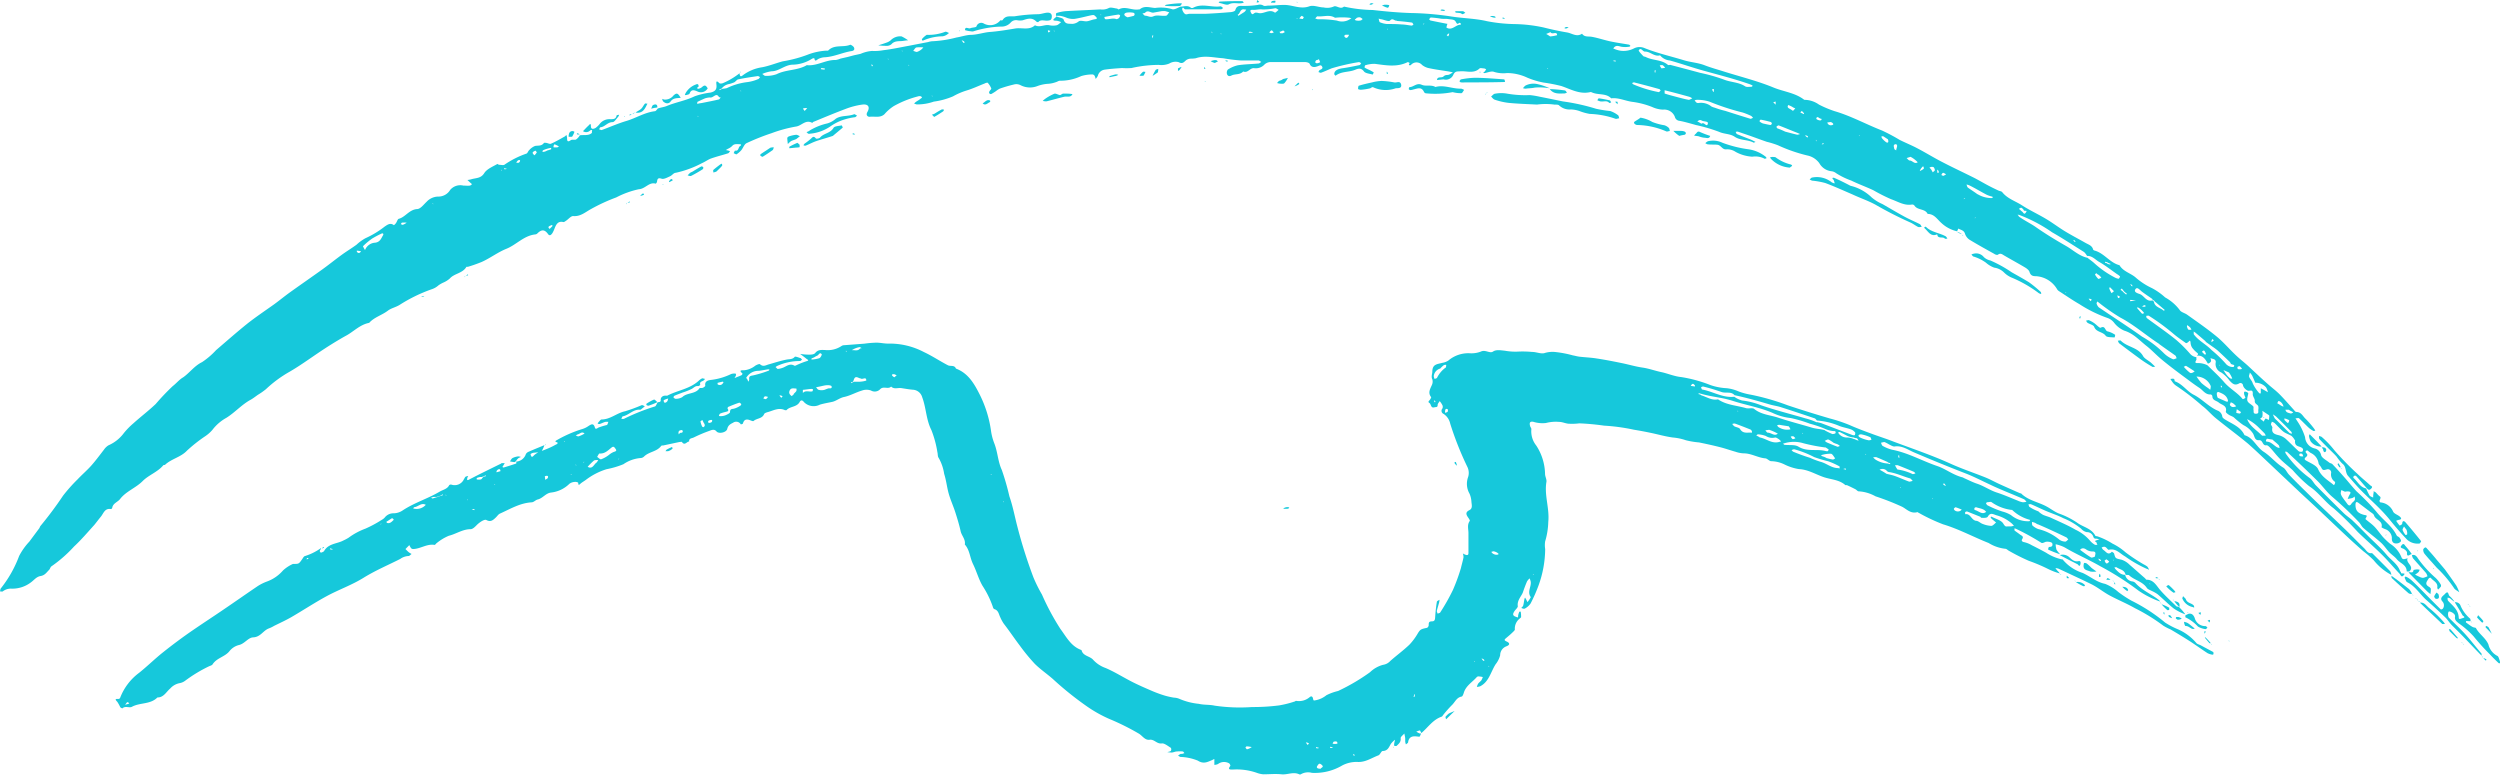 <?xml version="1.0" encoding="UTF-8"?> <svg xmlns="http://www.w3.org/2000/svg" viewBox="0 0 379.89 117.8"><defs><style>.cls-1{fill:#16c8db;}</style></defs><g id="Capa_2" data-name="Capa 2"><g id="Capa_1-2" data-name="Capa 1"><g id="Forma_56" data-name="Forma 56"><path class="cls-1" d="M112.35,11.07c.07.27.07.72.46.42a6.45,6.45,0,0,1,3-1.27c1.07-.2,2.08-.62,3.13-.9a19.52,19.52,0,0,0,4-1.09,9.55,9.55,0,0,1,2.55-.53c.11,0,.29,0,.34,0,.94-1,2.29-.44,3.37-.9.12,0,.48.22.57.42s.09.47-.36.54c-1.37.21-2.65.86-4.06.94a2.45,2.45,0,0,0-1,.26c-.29.17-.51.51-.61-.12a.83.83,0,0,0-.32.07,5.68,5.68,0,0,1-3.08.92c-1.17.1-2,1-3.09,1a5.61,5.61,0,0,0-1,.24,3.07,3.07,0,0,0-.42.17c.16.1.33.3.48.29a4.68,4.68,0,0,0,1.69-.25c1.46-.74,3.19-.54,4.6-1.38,1.54.17,2.87-.83,4.38-.78a3,3,0,0,0,.75-.22l1.1-.25.86-.23c.37-.09.74-.15,1.11-.25a5.3,5.3,0,0,1,1.72-.43,7.38,7.38,0,0,0,1.71-.11c1.28-.15,2.54-.43,3.81-.66l3-.58a2.66,2.66,0,0,1,.78-.13,17.35,17.35,0,0,0,3.51-.56c.71-.11,1.4-.36,2.11-.4,1,0,2-.36,2.94-.44,1.31-.1,2.59-.31,3.89-.53,1-.17,2.13.32,3-.49.74.4,1.47-.17,2.21,0a2.62,2.62,0,0,0,1.08,0c.25-.06.46-.31.69-.47a2.31,2.31,0,0,0-.69-.22c-1.2,0,.18-.56-.1-.68.45.2,1.08.26,1.16.5.24.76.78.61,1.31.66a1.7,1.7,0,0,0,1-.39c.26-.17.74,0,1.12,0s.86-.25,1.3-.31.38-.19.12-.44-.26-.26-1-.09-1.45.36-2.19.47a2.66,2.66,0,0,1-1.12-.14,4.65,4.65,0,0,0-1.1-.33c-.2,0-.4,0-.6,0,0-.15,0-.41.09-.42A6.21,6.21,0,0,1,162,1.69c1.73-.1,3.46-.16,5.2-.26a2.15,2.15,0,0,0,1.25-.19c.29-.19.83,0,1.26.06.1,0,.24.16.29.13,1-.56,2,.19,3.06,0,0,0,.09,0,.12,0,.73-.63,1.57-.26,2.35-.22a6.08,6.08,0,0,1,2.57.18c.3.14.84-.2,1.27-.38.53,0,1.11-.26,1.59.17a.39.39,0,0,0,.35,0c1.36-.73,2.79,0,4.17-.22.11,0,.26.17.39.26-.11.07-.22.2-.34.2-1.81,0-3.61,0-5.42,0-.19,0-.36-.54-.47-.06,0,.21.19.57.4.74s.46,0,.7,0c.8,0,1.61,0,2.41,0,1.25-.06,2.5-.14,3.75-.25.29,0,.76-.13.81-.3.22-.85.87-.62,1.42-.65a13.57,13.57,0,0,0,2-.15,1,1,0,0,1,.85.1c.19.12.52,0,.79,0,.81,0,1.62-.11,2.42-.1,1.25,0,2.43.7,3.77.21.62-.23,1.44.16,2.17.17A2.52,2.52,0,0,0,202.65,1c.42-.25,1,.5,1.58,0a21.56,21.56,0,0,0,4.37.52c1.94.22,3.88.4,5.83.46a45.47,45.47,0,0,1,5.94.5c1.86.31,3.77.31,5.59.74a23.8,23.8,0,0,0,4.27.44,22.59,22.59,0,0,1,4.36.52c1.17.3,2.35.55,3.53.75.75.12,1.47.75,2.28.19.37.55.95.38,1.47.47,1,.18,1.89.5,2.84.7s1.87.33,2.81.49c.08,0,.14.11.21.16s-.11.16-.17.16a3.8,3.8,0,0,1-1.21,0c-.4-.1-.74-.25-1.07.09-.05.06-.09.12-.14.17a4.22,4.22,0,0,0,1.06.34,3.46,3.46,0,0,0,2.14-.37,1.88,1.88,0,0,1,1.49-.05c1.94.79,4,1.25,6,1.86,1,.32,2.17.38,3.18.77s1.91.63,2.86.93c2.56.81,5.18,1.45,7.65,2.47,1.54.63,3.29.79,4.65,1.86a3.87,3.87,0,0,1,2.23.72,16.11,16.11,0,0,0,2.37,1c2.51.73,4.79,2,7.21,2.94a28.49,28.49,0,0,1,2.67,1.42c.89.45,1.83.82,2.71,1.29,1.26.66,2.47,1.41,3.73,2.06,1.61.84,3.27,1.61,4.89,2.42.7.36,1.37.76,2.07,1.13.52.28,1.06.54,1.59.79.2.1.49.11.61.26.79,1,2,1.35,3,2,1.19.77,2.49,1.36,3.7,2.09,1,.6,1.94,1.32,2.94,1.92s2,1.12,3,1.69c.45.26,1,.4,1.17,1,0,.08.15.16.24.18,1.46.4,2.3,1.85,3.77,2.22.54.93,1.61,1.18,2.39,1.81A10.36,10.36,0,0,0,327,43.78,9.59,9.59,0,0,1,329,45.19a7,7,0,0,1,2.22,1.92c.2.34.77.45,1.13.71,1.52,1.09,3.07,2.15,4.51,3.34,1.07.88,2,2,3,2.92.57.54,1.19,1,1.77,1.54,1,.93,2,1.88,3.06,2.81.55.49,1.15.93,1.67,1.45.75.75,1.44,1.56,2.15,2.34.13.14.28.38.42.38.79,0,1,.69,1.47,1.09a14.28,14.28,0,0,1,1.29,1.51,1.19,1.19,0,0,1,.13.25c-.12,0-.26.09-.34,0a3.27,3.27,0,0,1-.65-.45c-.5-.47-1-1-1.47-1.43-.1-.09-.36,0-.55,0,.07.12.16.22.22.34a9.39,9.39,0,0,1,1.24,2.52,1.89,1.89,0,0,0,1.43,1.71,1.28,1.28,0,0,1,1,1c.1.45.8.78,1.24,1.15.14.11.37.12.49.25.62.65,1.22,1.32,1.82,2s1.2,1.44,1.84,2.12a34.93,34.93,0,0,1,3,3.08c1,1.28,2.39,2.16,3.11,3.64.06.13.3.17.4.3s.3.43.24.56a.8.8,0,0,1-.56.33c-.6.08-.87-.23-.82-.87a1.51,1.51,0,0,0-1-1.29,2.65,2.65,0,0,1-.57-.28c.26-1-.93-1.1-1.14-1.82-.07-.22-.38-.38-.6-.55l-1.72-1.31c-.32-.25-.48-.22-.5.23,0,.81.25,1.26,1.23,1.54.35.11.69,0,.32.53,0,0-.05.14,0,.16.44.38.92.7,1.32,1.11s.82,1,1.25,1.52a11.53,11.53,0,0,0,1.13,1.08,4.38,4.38,0,0,1,1.77,2.14.37.37,0,0,0,.32.21,2.23,2.23,0,0,0,.59-.15c-.37.72,1.08,1.19.28,2a.89.89,0,0,1-.43,0c0-1-1-1.22-1.49-1.83-.34-.42-.83-.72-1.2-1.12s-.76-1-1.22-1.41c-.86-.77-1.79-1.46-2.66-2.22-.29-.25-.43-.64-.7-.91a52,52,0,0,0-3.95-3.76c-.87-.71-1.52-1.67-2.32-2.47-1.52-1.5-3.08-3-4.63-4.42-.06-.07-.21,0-.32-.07a2,2,0,0,0,.13.34,15.87,15.87,0,0,0,3.7,3.75c.34.29.55.73.87,1.06,1.4,1.42,2.82,2.84,4.25,4.24.44.43,1,.77,1.42,1.2.78.74,1.53,1.52,2.29,2.28.93.93,1.93,1.81,2.77,2.81.69.83,1.69,1.41,2.06,2.5,0,.06.16.14.15.16-.19.4.92-.07.35.51-.33.34-.45-.15-.58-.28-.9-.94-1.72-1.94-2.64-2.85-1.21-1.2-2.5-2.32-3.72-3.5a45.59,45.59,0,0,0-3.65-3.58c-1.35-1-2.3-2.44-3.74-3.38a20.67,20.67,0,0,1-2.47-2.4c-.62-.59-1.32-1.11-1.93-1.72s-1-1.17-1.54-1.74c-.15-.16-.39-.38-.55-.35-.64.11-.49-.83-1.13-.77s-.65-.56-.89-1a3.69,3.69,0,0,0-1.47-1.29,12.37,12.37,0,0,1-1.45-1.17c-.24-.18-.54-.25-.79-.42s-.46-.35-.43-.47c.23-.91-.63-1-1.05-1.35s-1-.33-1-1a.36.36,0,0,0-.24-.25c-.82.06-1.18-.64-1.73-1s-1.13-.78-1.67-1.19c-1.35-1-2.71-2-4-3.07-.85-.69-1.59-1.52-2.45-2.18-1-.8-1.93-1.84-3.28-2.25a3.91,3.91,0,0,1-1.53-1.17,2.16,2.16,0,0,0-1-.75A20,20,0,0,1,316,46.23c-1.08-.62-2.1-1.33-3.14-2a.92.92,0,0,1-.26-.26,4,4,0,0,0-3.2-2c-.47,0-.81-.06-1-.63-.06-.26-.39-.52-.65-.68-1.06-.63-2.15-1.22-3.21-1.84-.3-.18-.56-.41-.94-.12-.1.08-.4,0-.57-.13-1.27-.71-2.55-1.41-3.79-2.17a1.78,1.78,0,0,1-.65-.89c-.17-.55-.66-.56-1-.78a2.85,2.85,0,0,0-.19.42A5.15,5.15,0,0,1,295,33.88c-.63-.55-1.08-1.38-2.08-1.37-.4-.84-1.53-.53-2-1.26a.42.42,0,0,0-.39-.17c-1.18.2-2.15-.46-3.17-.81a27.13,27.13,0,0,1-2.69-1.36c-1.1-.52-2.26-.93-3.36-1.47A11.24,11.24,0,0,1,279,26.31a1.35,1.35,0,0,0-.71-.29,2.41,2.41,0,0,1-1.83-1.22,3,3,0,0,0-1.85-1.18,24,24,0,0,1-4.43-1.54,13.44,13.44,0,0,0-1.7-.53c-.88-.3-1.75-.63-2.63-.94L264.07,20c-.09,0-.22,0-.33.05.07.11.11.29.21.33.68.29,1.38.55,2.07.82.17.07.33.16.5.24l.26.14c-.11,0-.25.13-.32.09-.9-.48-2-.3-2.88-.9-.69-.46-1.57-.38-2.34-.73A24.82,24.82,0,0,0,257.71,19c-.83-.23-1.66-.48-2.5-.64a.79.79,0,0,1-.71-.62,1.73,1.73,0,0,0-1.8-1.08,4.3,4.3,0,0,1-1.64-.4,12.36,12.36,0,0,0-3-.78c-1.09-.14-2.1-.67-3.23-.54-.82-.84-2-.44-3-.93a.39.39,0,0,0-.24,0c-1.59.34-2.92-.46-4.34-.94a24.38,24.38,0,0,0-2.68-.52,12.34,12.34,0,0,1-2.47-.74,7.31,7.31,0,0,0-3.08-.71,4.77,4.77,0,0,1-2-.18c-.38-.16-1,.12-1.44.19-.07,0-.14-.06-.21-.09a1,1,0,0,0,.24-.15,2.84,2.84,0,0,0,.22-.34,1.23,1.23,0,0,0-.29-.13c-.24,0-.58-.11-.71,0-.93.88-2.05.31-3.07.45-.38,0-.67,0-.9.47a1.24,1.24,0,0,1-1.47.75h-.12l-.91.09c.06-.62.69-.25,1-.55s.56-.16.84-.27a3.89,3.89,0,0,0,.58-.35l-.65-.13c-1-.16-2-.29-2.93-.49a2.49,2.49,0,0,1-1.11-.5,1.12,1.12,0,0,0-1.69,0c-.18.15-.49,0-.15-.3-.11,0-.26-.16-.34-.13-1.64.81-3.32.48-5,.26a4.6,4.6,0,0,0-1.45.22c-.06,0-.13.34-.09.36a5,5,0,0,0,.7.34c.23.12.46.24.68.38,0,0-.14.34-.17.33-.46-.14-1.1-.17-1.33-.49-.48-.64-1-.36-1.42-.2-.94.36-2,.18-2.89.87-.06-.08-.19-.17-.19-.25,0-.52.49-.78,1.27-.89s1.72-.3,2.57-.48c.1,0,.17-.19.25-.3-.13-.05-.27-.18-.37-.15a32.17,32.17,0,0,0-4.11.94c-.55.23-1.08.48-1.64.68-.1,0-.25-.07-.38-.11.07-.11.12-.27.22-.32s.53-.18.35-.5-.36-.19-.67-.07-.95.32-1.23-.36c-.07-.17-.46-.27-.71-.27-1.76,0-3.53,0-5.29,0a1.45,1.45,0,0,0-.82.33,1.82,1.82,0,0,1-1.55.61c-.69-.14-1,.81-1.73.49-.49.55-1.24.33-1.79.62-.39.2-.57,0-.66-.19a.77.77,0,0,1,.11-.71,4.66,4.66,0,0,1,1.52-.66c1-.16,2.1-.17,3.15-.27.14,0,.28-.15.42-.24-.14-.07-.28-.22-.43-.22-.88,0-1.77,0-2.65,0a26.44,26.44,0,0,1-2.73-.34c-1.36-.08-2.76-.47-4.14,0a4.4,4.4,0,0,1-.82.06,1.48,1.48,0,0,0-.63.22c-.35.28-.55.65-1.17.31a1.82,1.82,0,0,0-1.42.22,3.18,3.18,0,0,1-1.6.2,19.26,19.26,0,0,0-4.14.48,11.48,11.48,0,0,1-1.44,0c-.89.06-1.79.12-2.67.25a1.24,1.24,0,0,0-1,.94,2.05,2.05,0,0,1-.33.46,1.94,1.94,0,0,0-.16-.48.44.44,0,0,0-.33-.2,6,6,0,0,0-1.7.25,7.5,7.5,0,0,1-3.24.71c-.21,0-.41.17-.63.22a4.25,4.25,0,0,1-1.1.24,5.64,5.64,0,0,0-1.67.34,3.1,3.1,0,0,1-2.59-.13,1.37,1.37,0,0,0-1-.1,20.32,20.32,0,0,0-2.15.63,3.26,3.26,0,0,0-.57.37,7.57,7.57,0,0,1-.67.42.25.25,0,0,1-.34-.35c.07-.17.32-.36.29-.47a2.89,2.89,0,0,0-.53-.85c0-.06-.32,0-.48.1-.93.36-1.84.8-2.8,1.08a10.27,10.27,0,0,0-2,.87,11.18,11.18,0,0,1-2.92.8,7.69,7.69,0,0,1-2.59.43,3.1,3.1,0,0,1-.4-.13,1.52,1.52,0,0,1,.26-.25c.21-.16.46-.27.65-.44s.44-.2.12-.41a.67.67,0,0,0-.42,0,15.16,15.16,0,0,0-3.72,1.49,6.63,6.63,0,0,0-1.4,1.22c-.67.62-1.51.29-2.27.4-.24,0-.62-.22-.32-.74.43-.75.12-1.23-.76-1.12a11.33,11.33,0,0,0-2.6.68c-1.63.61-3.24,1.29-4.85,1.95-.07,0-.15.17-.17.16-1-.58-1.63.44-2.47.55a20.49,20.49,0,0,0-3.69,1,34.91,34.91,0,0,0-3.82,1.52c-.36.17-.52.73-.81,1.08a3.43,3.43,0,0,1-.74.63c-.07,0-.27-.12-.41-.18a1.88,1.88,0,0,1,.19-.4c.6.14.48-.5.78-.69s.11-.29-.12-.28-.78-.12-1.09.28a2.15,2.15,0,0,1-.66.43c-.1.07-.2.12-.3.18l.33.07.32.1c-.1.11-.18.29-.31.33-.85.27-1.72.48-2.57.78-.48.17-.91.51-1.39.71a15.54,15.54,0,0,1-4,1.47c-.3,0-.55.4-.86.53s-.91.48-1.26.37c-.55-.18-.65,0-.71.43,0,.12-.17.33-.21.32-1-.3-1.56.8-2.58.85A13.47,13.47,0,0,0,93.64,30a27.22,27.22,0,0,0-3.84,1.77c-.82.44-1.6,1.17-2.71,1.06-.32,0-.68.43-1,.66-.16.1-.35.28-.49.25-.83-.18-1.09.37-1.34,1a4.09,4.09,0,0,1-.33.7c-.16.22-.39.49-.66.12-.51-.72-1-.71-1.62-.08a.53.53,0,0,1-.3.14c-1.74.18-2.88,1.57-4.39,2.18-1.34.54-2.46,1.42-3.75,2a21.76,21.76,0,0,1-2.1.74c-.08,0-.21,0-.23,0-.57,1-1.84,1-2.53,1.78a3.6,3.6,0,0,1-.94.6,4.51,4.51,0,0,0-.78.44,2.89,2.89,0,0,1-1.08.61,23.54,23.54,0,0,0-4.81,2.35c-.56.36-1.27.49-1.79.88-.91.7-2.09,1-2.85,1.86-1.44.27-2.4,1.38-3.61,2-1.44.81-2.84,1.69-4.21,2.62s-2.8,1.95-4.26,2.8a18.48,18.48,0,0,0-3.6,2.65,10.12,10.12,0,0,1-1.21.85c-.38.26-.73.55-1.13.77-1.36.74-2.38,1.93-3.68,2.74a6.82,6.82,0,0,0-2.13,1.84,5.39,5.39,0,0,1-1.15,1,22.85,22.85,0,0,0-2.71,2.15c-.94,1-2.35,1.23-3.32,2.14-.08.07-.24,0-.31.12-.85,1-2.21,1.46-3.09,2.35-1.06,1.07-2.53,1.55-3.45,2.75-.36.46-1.05.62-1.18,1.29,0,.09-.14.24-.19.23-.95-.18-1.13.65-1.55,1.16s-.67.86-1,1.26c-1,1.1-2,2.28-3.07,3.27a20.38,20.38,0,0,1-3.42,3c-.17.1-.22.4-.37.55-.38.37-.63.82-1.29.93s-1,.64-1.52,1a4.64,4.64,0,0,1-2.87.92,2,2,0,0,0-1.39.44c-.07,0-.21,0-.32,0s0-.32,0-.41a18,18,0,0,0,2.84-5A9.77,9.77,0,0,1,4.46,82.3c.5-.67,1-1.35,1.49-2,.09-.12.12-.29.21-.39a56.6,56.6,0,0,0,3.43-4.6,24.43,24.43,0,0,1,2.2-2.47c.65-.69,1.38-1.32,2-2s1.36-1.67,2-2.5a2.31,2.31,0,0,1,.69-.67,5.76,5.76,0,0,0,2.34-1.86A11.44,11.44,0,0,1,20.3,64.3c1.11-1,2.29-1.89,3.36-2.91a35.26,35.26,0,0,1,2.59-2.72c.56-.43,1-1,1.58-1.33,1-.7,1.71-1.75,2.87-2.31a11.81,11.81,0,0,0,2.14-1.83c1.6-1.37,3.17-2.76,4.82-4.08,1.28-1,2.65-1.92,4-2.88.81-.59,1.58-1.23,2.39-1.81,1.63-1.17,3.3-2.32,4.93-3.49,1-.72,1.95-1.49,2.94-2.21.74-.54,1.51-1,2.25-1.54a6.67,6.67,0,0,1,1.38-1,14.09,14.09,0,0,0,2.89-1.75c.38-.25.86-.66,1.41-.22a1.31,1.31,0,0,0,.32-.32c.16-.21.24-.6.42-.65,1-.25,1.58-1.39,2.78-1.48.51,0,1-.68,1.45-1.1a2.47,2.47,0,0,1,1.73-.8,2.08,2.08,0,0,0,1.85-1,2,2,0,0,1,2-.67c.35,0,.7.05,1,0,.11,0,.22-.14.33-.21l-.3-.26-.4-.38a3.66,3.66,0,0,0,.56-.1c.7-.23,1.48-.1,2-.95.41-.64,1.33-1,2-1.39,0,0,.17.12.25.13.27,0,.61.1.8,0A13.74,13.74,0,0,1,80,23.34c.17-.06.24-.37.41-.52a2.34,2.34,0,0,1,.89-.64c.49-.1,1,.06,1.37-.48,0,0,.16,0,.23,0,.28,0,.61.23.82.14.72-.31,1.39-.71,2.08-1.09a1.22,1.22,0,0,0,.26-.25,1.63,1.63,0,0,1,.11.42c0,.4,0,.78.57.38.19-.14.56,0,.79-.1a1.92,1.92,0,0,0,.58-.64c.4-.06.8,0,1.2-.07a1.24,1.24,0,0,0,.6-.26c.08-.05,0-.26.07-.39s-.27-.08-.32,0a.85.85,0,0,1-1.07.09c.28-.28.54-.58.83-.84.13-.12.37-.5.37.07s.43.43.7.29a3.31,3.31,0,0,0,.68-.67,1.86,1.86,0,0,1,1.53-.67c.44,0,.88.05,1-.57,0-.05.25-.07.38-.11a.89.89,0,0,1-.16.34c-.27.29-.56.79-.84.79-.77,0-1.15.72-1.84.78-.08,0-.14.22-.2.33.13,0,.29.12.4.09,1.25-.46,2.47-1,3.74-1.38,1.46-.43,2.77-1.29,4.32-1.48.16,0,.3-.23.45-.41.47-.17,1-.22,1.41-.4,1.37-.57,2.85-.8,4.2-1.46a11.13,11.13,0,0,1,2.39-.56c.81-.19,1-.55.91-1.26-.06-.55.09-.53.44-.18.1.1.39.07.56,0a11.31,11.31,0,0,0,2.55-1.52M315.21,36.48H315a.46.46,0,0,1,.22.26h.23a.46.46,0,0,1-.23-.26m8.67,7,.23,0a.55.55,0,0,1-.23-.26l-.22,0a.49.49,0,0,1,.22.26m-3.61-3.37.39.09,0-.15a.65.65,0,0,1-.42-.18l-.38-.1,0,.16a.65.65,0,0,1,.42.18m2.41,4.33.39.33.09-.18a1.5,1.5,0,0,1-.48-.39l-.28-.36-.2.21a1.38,1.38,0,0,1,.48.39m4.58,1.21a.44.44,0,0,1-.25-.24c-.52-.37-1.06-.71-1.56-1.1-.33-.25-.72-.81-1-.33s.52.62.79.75c.58.28.94,1.17,1.8.92a.5.5,0,0,1,.25.24c.15.81,1,.86,1.46,1.32,0,0,.13-.06.2-.09l-1.38-1.18a.86.86,0,0,1-.28-.29m16.49,17.7-.36.28.57.44a.93.93,0,0,1,.28-.48l.48.23a4.48,4.48,0,0,0,.06-.64c0-.05-.09-.12-.16-.16l-.9-.6a2.43,2.43,0,0,1,0,.93M109.88,13.48a3.56,3.56,0,0,0,.57-.09,9.65,9.65,0,0,1,3-.9,6.08,6.08,0,0,0,1.73-.46c.13,0,.23-.22.34-.33-.12,0-.26-.15-.37-.14-1,.15-2,.29-2.92.49-.24,0-.42.33-.66.46a5.7,5.7,0,0,1-.73.25,1.83,1.83,0,0,0-1.2.72l-.3.07,0,.16a1.88,1.88,0,0,1,.49-.23M333.76,54.31a.59.59,0,0,0,0,.23c.09.2-.56.69.28.63a3.17,3.17,0,0,1,1.4.34c.85.85,1.75,1.65,2.53,2.56s1.82,1.48,2.62,2.34c.08.09.18.25.25.24s.37-.16.36-.23S341,60,341,59.79c-.06-.4.26-.29.48-.18,0,0,.16.11.16.16-.05.4-.25.85-.12,1.17s.6.51.87.81c.1.12,0,.38.05.57s-.11.56.37.55.33-.33.35-.57a1.54,1.54,0,0,0,0-.57c-.12-.3-.59-.35-.53-.85,0-.31-.33-.66-.31-1,.06-.85-.48-.38-.79-.53s-.63-.49-.69-.79a.39.39,0,0,0-.62-.28c-.67.36-1,0-1.43-.45a5,5,0,0,0-1.27-1.24,1.38,1.38,0,0,1-.82-1.57c0-.52-.5-.44-.79-.61,0,.17.12.38.06.51a.7.7,0,0,1-.47.33c-.38-.64-.74-1.31-1.68-1.2.12-.13.32-.22.06-.43a4.26,4.26,0,0,1-.76-.77,1.56,1.56,0,0,1-.25-.77c-.05-.54-.21-.21-.38-.08s-.28.16-.33.13c-.66-.47-1.33-.92-1.93-1.44a33.53,33.53,0,0,0-3.69-2.7c-.09-.06-.27,0-.4,0,0,.13,0,.31.13.38,1.47,1.09,3,2.13,4.4,3.27a19.92,19.92,0,0,1,2.11,2.1,1.52,1.52,0,0,0,1,.54M317.14,39.13c.33.26.68.5,1,.77a14.56,14.56,0,0,0,3.17,2.24,1.85,1.85,0,0,0,.62.22c.07,0,.25-.31.22-.36a2,2,0,0,0-.45-.34c-.9-.63-1.77-1.32-2.72-1.86-.57-.32-1.05-.95-1.84-.91a2.48,2.48,0,0,0-.45-.59c-1.61-1-3.21-2.06-4.86-3a22.73,22.73,0,0,0-5.05-2.66l-.22,0a.49.49,0,0,1,.22.26c.79.58,1.68,1,2.48,1.54,1.49,1.05,3.05,2,4.64,2.91,1.06.59,2,1.53,3.24,1.81M252.23,8.42c-.87.22-1.47-.61-2.28-.58-.35,0-.58-.71-.93-.2-.07.1.41.59.67.87.08.1.28.09.41.16,1.06.54,2.39.37,3.35,1.19.07.06.24,0,.36,0,1.52.4,3,.79,4.55,1.21a26.66,26.66,0,0,1,3.54,1c1.07.45,2.29.39,3.29,1.05.23.15.62.06.93.07.06,0,.13-.07.19-.11s-.09-.14-.16-.17a4,4,0,0,0-.52-.2c-2.18-.75-4.42-1.32-6.65-1.94-1.76-.48-3.48-1.09-5.23-1.58a2.14,2.14,0,0,1-1.52-.82M328.1,52.26c-2-1.29-3.78-2.89-5.9-4a30.5,30.5,0,0,1-3.35-2.34l-.17-.11c0,.1-.12.23-.09.31a1.27,1.27,0,0,0,.33.58c2.19,1.49,4.42,2.91,6.56,4.44a15.45,15.45,0,0,1,3.31,2.51,4.18,4.18,0,0,0,1.4.93c.13.07.38-.09.57-.14-.07-.14-.1-.34-.21-.42-.77-.55-1.55-1.08-2.45-1.74m26.73,20.95a1.34,1.34,0,0,1-.61-1.3.5.5,0,0,0-.65-.6c-.34.08-.59.22-.79-.19s-.39-.47-.46-.74a2.06,2.06,0,0,0-1.14-1.55c-.24-.1-.52-.46-.64-.4-.43.2,0,.41.07.63a.41.41,0,0,1-.12.3c-.53.41-.22.52.18.74.58.32,1.35.65,1.58,1.17.51,1.17,1.53,1.69,2.4,2.43a.6.6,0,0,0,.18-.49m-6.14-6.38a2.28,2.28,0,0,0-.46-.59c-.4-.26-.9-.39-1.27-.68s-.89-.88-1.35-1.32a1.62,1.62,0,0,0-.4-.18c0,.14-.14.29-.12.42s.24.36.21.5c-.18.84.4,1,1,1.14a2.72,2.72,0,0,1,1,.52c.68.61,1.31,1.29,2,1.91a.72.72,0,0,0,.55.06.48.48,0,0,0,.1-.41.75.75,0,0,0-.38-.28c-.39-.17-.94-.17-.81-1.09m-86.59-50c1.27.41,2.54.81,3.82,1.2.11,0,.26-.09.4-.14-.11-.11-.2-.26-.34-.32a10.86,10.86,0,0,0-1.23-.49,36.62,36.62,0,0,1-5.07-1.66,6,6,0,0,0-1.92-.27,1,1,0,0,0-.32.09,1.81,1.81,0,0,0,.28.33.47.47,0,0,0,.33.06,2.51,2.51,0,0,1,1.94.53,2.66,2.66,0,0,0,.52.19,13.13,13.13,0,0,0,1.59.48M335.2,51.9l-1.6-1.36-.25-.16c0,.14,0,.32,0,.41.73,1,1.87,1.52,2.72,2.41a18.48,18.48,0,0,1,2.25,2.18,1.44,1.44,0,0,0,1.08.39c.37-.46-.35-.28-.44-.55a.73.73,0,0,0-.19-.28c-.6-.57-1.2-1.15-1.82-1.71a9.83,9.83,0,0,0-.83-.61c-.28-.21-.56-.4-1-.72M219.83,4.21c.84.49,1.38-.49,2.13-.45a.32.32,0,0,0,0-.21s-.17-.11-.2-.08c-.3.24-.36.19-.56-.18s-.71-.32-1.11-.39-.79,0-1.18-.07-1-.14-1.48-.17c-.09,0-.18.17-.27.26.07.07.14.18.23.2.85.18,1.7.34,2.56.51a1.84,1.84,0,0,0-.15.58m-7.58-1.08c-.34.07-.58-.47-1,0-.21.19-.85-.11-1.3-.2-.14,0-.29-.07-.43-.1.07.2.08.51.21.56a3.41,3.41,0,0,0,1.09.26c.75,0,1.5,0,2.25.07.49,0,1,.13,1.48.17.08,0,.18-.1.27-.16-.08-.1-.15-.29-.24-.3-.68-.1-1.37-.17-2.29-.25M176.6,1.68l-1.33.24c-.41.06-.82-.45-1.25,0-.09.09-.28.09-.42.12.14.13.29.36.43.35.41,0,.73.32,1.26.08s1.25,0,1.88-.08c.19,0,.34-.34.51-.52l-.6-.18a3.26,3.26,0,0,0-.48,0m26.25,1c-.84-.53-1.77-.11-2.65-.21-.1,0-.23.21-.34.32a2,2,0,0,0,.39.13,15.89,15.89,0,0,1,2.91.2,2.21,2.21,0,0,0,1.93-.19,2.44,2.44,0,0,1,.28-.14c-.1,0-.21-.11-.31-.1a10.07,10.07,0,0,0-2.21,0m153.67,72a1,1,0,0,1-.24,0l-.49-.23a1.51,1.51,0,0,0-.1.54,1.71,1.71,0,0,0,.29.59c.21.32.45.61.67.92s.42.43.68,0c.13-.2.38-.32.48-.52s0-.37,0-.56a1.27,1.27,0,0,1-.34.23c-.23.07-.48.1-.72.15a3.89,3.89,0,0,1,.29-.66c.22-.33.21-.51-.48-.49m-13.85-16.5c-.16-.37-.31-.75-.49-1.11a2.48,2.48,0,0,0-.35-.45c0,.22-.17.47-.1.65.12.34.42.56.55,1a6.14,6.14,0,0,0,1,1.5.24.24,0,0,0,.22,0s0-.15,0-.23V59l.49.26.59.34a2.56,2.56,0,0,0-.27-.72,2.14,2.14,0,0,0-1.66-.72M248.38,12.52c-.35,0-.49.14-.14.32A18.6,18.6,0,0,0,252.06,14c.07,0,.19-.16.29-.24-.07-.08-.12-.2-.2-.22-1.18-.33-2.36-.65-3.77-1m4.57,1.2c0,.16,0,.45,0,.47.56.19,1.14.34,1.71.49s1.29.35,1.95.47c.16,0,.36-.15.54-.23a2.06,2.06,0,0,0-.44-.23c-1.18-.33-2.36-.65-3.78-1M55.45,38.05A1.74,1.74,0,0,1,57,36.88c.8-.1.93-.71,1.25-1.2,0,0,0-.15-.06-.21a.39.39,0,0,0-.16,0,14.85,14.85,0,0,0-1.48.78,11.13,11.13,0,0,0-1.4,1.17s.14.31.33.6M191.05,1.92c.89.39,1.77-.67,2.68,0,.06.05.38-.27.57-.42-.17-.09-.35-.26-.52-.25a9.21,9.21,0,0,1-1.93.19c-.55-.08-1.06.12-1.59.05a.43.43,0,0,0-.28.13,1.42,1.42,0,0,0,.17.4c.26.42.42-.29.9-.06M341.47,63.7c.43,1.12,1.49,1.68,2.26,2.5a.17.17,0,0,0,.1,0l.46,0a1.28,1.28,0,0,0-.18-.35c-.33-.34-.67-.67-1-1a7,7,0,0,0-1.62-1.15m-41-34.2a4.17,4.17,0,0,0,2.15.6c.08,0,.15-.1.22-.15a1.76,1.76,0,0,0-.2-.09,4.6,4.6,0,0,1-.74-.25c-.89-.46-1.76-1-2.64-1.43a1.88,1.88,0,0,0-.46-.14c.07.16.1.39.23.48.42.31.88.58,1.44,1M107.84,14.81a3.61,3.61,0,0,0-.67.12c-.41.17-.81.36-1.21.56,0,0,0,.21,0,.32a1.84,1.84,0,0,1,.25-.09l.45-.07c.85-.17,1.7-.33,2.54-.53.13,0,.22-.21.32-.32-.1,0-.26,0-.31-.12-.42-.64-.83.27-1.36.13M333.76,57.2a9.15,9.15,0,0,0,.76,1,9.15,9.15,0,0,0,1,.76l.34.27a2.23,2.23,0,0,0,.08-.56,2.34,2.34,0,0,0-2.16-1.45m12.16,6.62c.65.65,1.29,1.3,1.94,1.93.08.08.23.09.34.13s0-.26-.07-.32q-1.12-1.16-2.28-2.28a2.89,2.89,0,0,0-.5-.33c.09.19.18.39.28.58a2.37,2.37,0,0,0,.29.29m-178-60.93c.57.09,1.14-.23,1.71,0,.1,0,.3-.08.39-.18a.73.73,0,0,0,.17-.4.42.42,0,0,0-.27-.12c-.71.11-1.42.23-2.12.37a.63.63,0,0,0,.12.35M271.26,20c.61.16,1.22.33,1.84.47.13,0,.29-.06.43-.1l-.38-.17c-1-.39-1.91-.78-2.88-1.15-.08,0-.24.11-.33.2a.4.4,0,0,0,.15.26,10.38,10.38,0,0,1,1.17.49M337,60.45l1.3.57a.93.93,0,0,0,.24,0,.57.57,0,0,0,0-.22c-.2-.74-.81-1-1.44-1.24a.29.29,0,0,0-.23.13,1.33,1.33,0,0,0,.11.71m8.31,6.38c-.26,0-.53-.09-.79-.11-.06,0-.14.16-.17.25s.06.19.09.19c.68,0,1.06.55,1.58.85a1.69,1.69,0,0,0,.4.12c-.05-.16-.05-.35-.16-.46-.25-.26-.55-.48-.95-.84m-11.8-10.35c-.44-.29-.87-.58-1.32-.84-.06,0-.22.1-.33.15a6.58,6.58,0,0,0,.93.9c.17.12.47,0,.72-.21M171.3,2.64c.32-.07.65-.14,1-.24a.35.35,0,0,0,.11-.29.29.29,0,0,0-.22-.18,3.08,3.08,0,0,0-1.05,0c-.41.14-.43.44.2.7m96.58,16.14c.37.08.74.17,1.11.23.06,0,.2-.12.21-.2s-.08-.24-.15-.26c-.51-.14-1-.26-1.54-.36-.05,0-.21.21-.19.24s.21.24.56.35m22.4,5.06-.6.19c.16.13.3.36.46.37.43,0,.73.61,1.23.27a4.11,4.11,0,0,0-1.09-.83m-150-16.62a4.76,4.76,0,0,0-1.07,0c-.2.06-.33.35-.49.54.2,0,.44.19.61.13a2.06,2.06,0,0,0,.95-.69M338.7,56.6l-.84-.37c.17.25.31.51.5.74a2.74,2.74,0,0,0,.51.51c.07.06.21.05.32.07,0-.11-.07-.23-.12-.34a3.63,3.63,0,0,0-.37-.61M235.61,5.53a5.68,5.68,0,0,0,1-.18c0-.69-.78,0-1-.47l-.66.28a5.33,5.33,0,0,1,.59.37M318.7,41.66l-.16-.16c-.07.08-.2.2-.19.22a2.92,2.92,0,0,0,.49.65c.07.05.31-.1.47-.16a1.39,1.39,0,0,0-.61-.55M258.49,18.78s.1,0,.12,0c.34-.3.76.67.91,0,.1-.41-.65-.25-1-.5a.4.4,0,0,0-.34,0,1.1,1.1,0,0,0-.26.18,3,3,0,0,1,.53.29M189.37,1.44a1,1,0,0,1-.24,0c-.7-.18-.65.62-1.06.81,0,0,.1.15.11.15l.75-.48a.9.9,0,0,0,.44-.48m83,14.81a4.36,4.36,0,0,0-.63-.29c-.26.4.1.5.36.65s.29.24.37.21.23-.24.34-.37a1.08,1.08,0,0,1-.44-.2M83.15,22.88c.2-.07.4-.12.6-.2,0,0,0-.14,0-.21a3.86,3.86,0,0,0-.49.1,4.52,4.52,0,0,0-.73.26c-.06,0-.07.16-.11.24a.6.6,0,0,0,.22,0,1.33,1.33,0,0,0,.55-.23m210,2.65a1.18,1.18,0,0,1,.25.25,4,4,0,0,1,.25.45c.11-.11.31-.22.32-.33s-.1-.43-.22-.47a.62.62,0,0,0-.6.1m46.61,36.24a4.17,4.17,0,0,0-.43-.41,1.64,1.64,0,0,0-.4-.19c0,.14-.16.3-.12.41a.62.62,0,0,0,.35.3.87.87,0,0,0,.6-.11M307.26,32.15c.19.08.28.58.59.14s-.25-.15-.31-.32a.86.86,0,0,0-.41-.41c-.07,0-.23.11-.35.17l.48.42m18.55,15.41c-.37-.48-.85-.87-1-.84l-.1.05c.26.31.52.61.79.91,0,0,.15,0,.35-.12m21.92,14.7h-.48c.07.46.49.47.81.58.1,0,.24-.09.36-.14a.52.52,0,0,0-.17-.16,3.94,3.94,0,0,1-.52-.29M286.91,21.19c-.25-.16-.49-.33-.74-.48-.06,0-.15,0-.23,0s0,.19,0,.24a3.22,3.22,0,0,0,.67.66c.27.17.43,0,.27-.43M206.11,2.76c0,.13-.49.21-.05.35a1.6,1.6,0,0,0,.69,0c.11,0,.21-.14.32-.21a1.83,1.83,0,0,0-.38-.26.87.87,0,0,0-.58.11M320.87,44.55l.36-.3-.63-.63c0,.07-.1.14-.08.2a2.73,2.73,0,0,0,.35.73m25.77,17.1.34.15c0-.34-.44-.88-.75-.85-.07,0-.12.22-.19.33a5.26,5.26,0,0,1,.6.37M81.22,23.6a2.42,2.42,0,0,0,.35-.44c0-.05-.2-.28-.22-.27-.26.15-.7.24-.13.71m197-5.06-.55.07a.54.54,0,0,0,.67.41c.37-.06.29-.27-.12-.48M200,9.15c-.16.21-.24.43.13.47a1.39,1.39,0,0,0,.48-.17l-.2-.47c-.05.06-.11.11-.41.17m88.16,12.76c-.55,0-.37.37-.33.62s.2.22.31.33c0-.2.1-.4.13-.6s0-.15-.11-.35m51.66,40.83a2.56,2.56,0,0,0,.54.1c.06,0,.12-.14.18-.22l-.64-.44a2.7,2.7,0,0,0-.08.56m-7.47-13c.06.12.1.31.19.35a1.05,1.05,0,0,0,.46,0,1.35,1.35,0,0,0-.19-.33,3.75,3.75,0,0,0-.44-.35.35.35,0,0,0,0,.36M205,5.29a3.62,3.62,0,0,0-.57,0c-.07,0-.18.18-.16.21.22.39.51.35.73-.22M347.85,63.82c-.14,0-.27-.12-.41-.16a1.65,1.65,0,0,0-.32-.07c0,.11,0,.25.11.33a5.08,5.08,0,0,0,.43.38.57.57,0,0,0,.19-.48M84.11,22.39a5.61,5.61,0,0,0,.58,0c.08,0,.16-.09.25-.13a3.78,3.78,0,0,0-.67-.33c-.06,0-.18.22-.16.46m168.36-12,.56-.08a1.49,1.49,0,0,0-.36-.39c-.12-.06-.31,0-.46,0a1.51,1.51,0,0,0,.26.46M61.83,33.83a5.94,5.94,0,0,0-.73,0c-.08,0-.14.16-.2.24.1,0,.22.11.31.09a1.9,1.9,0,0,0,.62-.36M295,26.61c.1,0,.22.13.3.11a1.92,1.92,0,0,0,.42-.23,1.92,1.92,0,0,0-.42-.23c-.08,0-.2.07-.3.35m-18.54-8.67c-.21-.16-.42-.25-.46.11,0,.07.3.21.48.24s.33,0,.32-.23a.7.7,0,0,1-.34-.12M340,55.75c-.07.45.25.36.5.36.07,0,.13-.06.19-.09a3.15,3.15,0,0,0-.35-.38s-.14,0-.34.11M194.91,5.05l.31-.15c-.2-.55-.53,0-.8-.09a1.83,1.83,0,0,0,.13.24s.08,0,.36,0M334.6,53.46c.11.12.22.23.34.34l.16.13c0-.07.12-.16.1-.2-.15-.28-.23-.72-.6-.27M83.51,34.8l.34-.34L84,34.3c-.06,0-.15-.12-.19-.1-.28.15-.73.23-.27.6M54.85,38.17l-.63-.09c0,.06,0,.14,0,.16s.33.49.64-.07M350,69.36c-.06-.14-.08-.32-.19-.4a.43.43,0,0,0-.37,0c-.13.29,0,.43.56.39M292.33,25.65c0-.7-.29-.17-.41-.06a1.56,1.56,0,0,0-.2.41,4.49,4.49,0,0,0,.61-.35M198,2.89c0-.1.14-.26.11-.29s-.28-.22-.34-.18a1.62,1.62,0,0,0-.33.39,3.74,3.74,0,0,0,.56.08m-119,21.43c-.11,0-.24,0-.32.08a1.57,1.57,0,0,0-.24.32c.13,0,.29.05.39,0s.27-.25.17-.39m43-7.83.27.36.39-.42a1.34,1.34,0,0,0-.66.06M192.86,4.93c.1,0,.21.12.31.11a1.22,1.22,0,0,0,.4-.12.91.91,0,0,1-.17-.17c-.18-.28-.29-.06-.54.18M294.38,25.77c0,.16,0,.32,0,.48h.22a.45.45,0,0,0-.23-.48m29.38,20,.83-.14-.87-.06s-.05,0,0,.2m1.81.84h.48a.81.81,0,0,0,0-.22.45.45,0,0,0-.48.23m-51.9-29.5.49.22c0-.05.06-.14,0-.16-.18-.16-.33-.51-.53-.06M189.85,4.81s-.07.05-.08.09,0,.08,0,.08l.64,0a.81.81,0,0,0-.57-.15M336.05,52l.36-.28-.21-.2a.58.58,0,0,0-.15.48M317.38,45.4l.28.36.2-.21a.58.58,0,0,0-.48-.15m4.7-.37-.33-.15a1.18,1.18,0,0,0,.1.39c.06.08.36-.08.23-.24M260.42,14a3.85,3.85,0,0,0,0-.48h-.21a.45.45,0,0,0,.23.48M220.2,5.05l-.37.28.21.2a.62.62,0,0,0,.16-.48m-95.38,5.3a.34.34,0,0,0-.08.09.16.16,0,0,0,0,.07,5.35,5.35,0,0,0,.56.07s0-.1.08-.15a3,3,0,0,0-.56-.08m145,5.54,0-.46-.37.11.35.35M146.13,6.14c.09.12.17.24.27.35s.12,0,.18-.08a.59.59,0,0,0-.45-.27m13.25-1.21.24-.23-.38-.11c0,.15,0,.31.14.34M274.27,20.59l.39.33c0-.06.1-.17.08-.18a.52.52,0,0,0-.47-.15M77,25.65l-.39-.1a1.17,1.17,0,0,1,0,.15.64.64,0,0,0,.43-.05M245.12,9.27l.39.09a1.17,1.17,0,0,1,0-.15.6.6,0,0,0-.43.06M132.4,9.75l.07.3.15,0c0-.13-.06-.25-.22-.26m166,20.47.24-.12c-.08,0-.16-.08-.24.12m39.26,28.66-.06-.3-.15,0c0,.13.06.26.21.26M184.07,4.81l.12.24c0-.08.08-.16-.12-.24m67.44,6.26.09-.38-.15,0a.58.58,0,0,0,.06.42m24.56,10.36-.12-.24c0,.08-.08.16.12.24m.73.48.3-.06c0-.05,0-.15,0-.15s-.26.06-.26.21M216.22,3.73l.24-.12c-.08,0-.16-.08-.24.12M175.16,5.78l.09-.39-.15,0a.6.6,0,0,0,.06.43M337.37,55.51l-.14-.09c0,.07,0,.14.14.09m-170-53.23-.15-.09c0,.07,0,.14.15.09M197,2.76l.15.1c0-.07,0-.14-.15-.1M313.89,44.55l.09-.14c-.07,0-.14,0-.09.14M235.25,10.47l-.15-.09c0,.07,0,.14.15.09m-49.62-5.3-.14-.09c0,.07,0,.14.14.09M300.16,33l-.1.15c.08,0,.15,0,.1-.15M112.65,13.84l-.14-.09c0,.07,0,.14.14.09m-6.5,3.86-.14-.1c0,.07,0,.15.14.1M210.92,4.45l-.14-.1c0,.08,0,.15.14.1M65.69,30.94l.14.1c0-.07,0-.14-.14-.1m72.49-21-.14-.1c0,.08,0,.15.14.1m-1-2.17-.14-.09c0,.07,0,.14.14.09M135.05,9l-.14-.1c0,.07,0,.15.14.1M282.46,20.59l.14.09c0-.07,0-.14-.14-.09M160.1,4.69l.15.1c0-.07,0-.15-.15-.1M76.29,25.89l-.15-.1c0,.07,0,.14.15.1m65.27-11.32.14.09C141.69,14.59,141.69,14.52,141.56,14.57Z"></path><path class="cls-1" d="M48.77,83.33c0,.13-.14.25-.17.38s.14.27.17.27.41-.12.48-.25c.65-1.16,2-1.09,2.93-1.6a6.58,6.58,0,0,0,.79-.42,10.35,10.35,0,0,1,2.56-1.38A17.73,17.73,0,0,0,58,79a1.67,1.67,0,0,0,.45-.34A1.67,1.67,0,0,1,59.86,78a2.55,2.55,0,0,0,1.36-.46C63,76.37,65,75.78,66.79,74.72c.54-.32,1.18-.4,1.47-1a.39.39,0,0,1,.33-.08,1.54,1.54,0,0,0,1.91-.83c.09-.12.14-.29.25-.37a1,1,0,0,1,.4-.1c-.05.12-.15.23-.15.35s-.11.39.27.19c1.58-.83,3.18-1.6,4.78-2.39.06,0,.13-.11.19-.11a3.59,3.59,0,0,1,.46,0,3.79,3.79,0,0,0-.2.34l-.17.25c.07,0,.15.09.21.07.64-.19,1.28-.39,1.91-.61a1.22,1.22,0,0,0,0-.29A1.65,1.65,0,0,0,79.91,69a.85.85,0,0,1,.43-.36c.77-.34,1.55-.65,2.39-1a4.9,4.9,0,0,1-.4.88c.33-.13.65-.25,1-.4a9.2,9.2,0,0,0,1.09-.54c.07,0,.69-.33,0-.42,0-.08,0-.2.11-.23a18.6,18.6,0,0,1,3.87-1.71,3.26,3.26,0,0,0,1-.47c.43-.28.8-.51,1,.23.09.28.27.17.52,0a10.4,10.4,0,0,1,1.27-.39c.13,0,.18-.32.26-.48a2,2,0,0,0-.49,0c-.29.09-.55.23-.83.32-.09,0-.21,0-.32-.07a2.2,2.2,0,0,1,.17-.25c.14-.14.29-.37.44-.37,1.33,0,2.33-1,3.58-1.25a23.5,23.5,0,0,0,2.5-.92c.13-.05.33.1.49.16-.12.1-.23.21-.36.3s-.26.25-.38.23c-1-.1-1.68.82-2.6,1-.1,0-.16.25-.24.38a.94.94,0,0,0,.41,0,32.09,32.09,0,0,1,4.64-1.86c.2,0,.31-.38.46-.64.22-.07.51,0,.48-.37s.3-.68.76-.65c.08,0,.18,0,.24,0,1.55-.81,3.37-1,4.74-2.23a2.2,2.2,0,0,1,.56-.4c.11,0,.28.06.43.09a1.12,1.12,0,0,1-.23.25c-.24.15-.63.17-.49.64a.52.52,0,0,1-.32.2c-.4-.06-.62.21-.93.4a9.21,9.21,0,0,1-1.44.58c-.41.16-.83.31-1.24.49a.36.36,0,0,0-.14.26c.09.09.23.21.34.2a1.9,1.9,0,0,0,1-.26c.74-.71,2-.43,2.6-1.33.08-.11.38,0,.56-.1s.34-.22.33-.31c-.11-.66.4-.8.8-.86a9.48,9.48,0,0,0,3.12-.9,1.57,1.57,0,0,1,.69-.07.34.34,0,0,1,.06.25,2.55,2.55,0,0,1-.23.43l.5-.2a4.66,4.66,0,0,0,.61-.26.35.35,0,0,0,.1-.24c-.47-.4-.35-.51.21-.48a3.26,3.26,0,0,0,1.75-.71c.22-.13.61-.3.71-.21.51.47.94.1,1.4,0,.86-.25,1.71-.52,2.59-.7.45-.1.93,0,1.29-.43.07-.09.54.09.81.18.12,0,.2.16.3.25-.11.07-.23.22-.33.21a8.31,8.31,0,0,0-3.44.74,1.35,1.35,0,0,0-.26.18c.13.1.25.29.36.28a2.87,2.87,0,0,0,.87-.23c.52-.24,1-.64,1.64-.26.1.06.34-.11.51-.17a11.72,11.72,0,0,1,1.35-.52c.39-.1.2-.21,0-.33-.32-.27-.66-.52-1-.77a9.5,9.5,0,0,0,1.3.11c.33,0,.8,0,1-.25.42-.55,1-.46,1.51-.45a3.78,3.78,0,0,0,2.51-.63.71.71,0,0,1,.32-.1l3.15-.24a15.18,15.18,0,0,1,1.83-.15c.58,0,1.22.16,1.83.14a11.2,11.2,0,0,1,5.37,1.29c1.26.59,2.4,1.36,3.63,2,.4.21,1-.08,1.23.51,1.8.67,2.72,2.19,3.53,3.78a17.74,17.74,0,0,1,1.78,5.53,8.46,8.46,0,0,0,.5,2c.54,1.34.56,2.81,1.16,4.09a37.56,37.56,0,0,1,1.15,4c.53,1.51.82,3.11,1.23,4.67q1,3.88,2.43,7.67a22.3,22.3,0,0,0,1.29,2.59,37.36,37.36,0,0,0,2.8,5.22c.91,1.22,1.62,2.67,3.21,3.22.22.94,1.27.89,1.78,1.49a4.66,4.66,0,0,0,1.89,1.24c1.43.61,2.76,1.47,4.16,2.17,1,.5,2,.93,3,1.36a18.53,18.53,0,0,0,1.89.68,12,12,0,0,0,1.32.29,2.4,2.4,0,0,1,.78.16,9.79,9.79,0,0,0,3,.78c.78.19,1.63.1,2.42.28a26.34,26.34,0,0,0,5.68.21,31.38,31.38,0,0,0,4.11-.25,15.33,15.33,0,0,0,2.29-.57c.1,0,.21-.13.3-.12a2.5,2.5,0,0,0,2.06-.57c.35-.29.48.1.49.18.09.39.06.37.54.27a3.68,3.68,0,0,0,1.51-.74,8.06,8.06,0,0,1,1.77-.64,30.22,30.22,0,0,0,4.85-2.85,4.49,4.49,0,0,1,2-1.13,1.82,1.82,0,0,0,1.09-.59c.95-.84,2-1.6,2.91-2.48a9,9,0,0,0,1.29-1.75c.35-.54.43-.61,1.38-.8a.52.52,0,0,0,.25-.4c0-.35,0-.58.5-.58s.46-.4.49-.78c.05-.73.13-1.46.25-2.19,0-.12.26-.21.4-.32a2.7,2.7,0,0,1-.05.41c-.12.44-.26.86-.36,1.3,0,.12.08.27.13.41.14-.07.35-.09.4-.2a31.11,31.11,0,0,0,1.92-3.4,28.87,28.87,0,0,0,1.22-3.34c.12-.54.29-1.08.39-1.63a2,2,0,0,0-.1-.58,2.27,2.27,0,0,0,.5.23c.38.08.35-.19.35-.44,0-1,0-1.93,0-2.89,0-.61-.23-1.26.2-1.84.05-.08-.12-.34-.22-.48-.32-.46-.51-.83.18-1.17.53-.27.31-.86.29-1.31a3.52,3.52,0,0,0-.29-1.19,3,3,0,0,1-.21-2.52A2.08,2.08,0,0,0,223,71a48.25,48.25,0,0,1-2.63-6.62,2.37,2.37,0,0,0-1-1.48.51.51,0,0,1-.19-.82.63.63,0,0,0,0-.52,3.43,3.43,0,0,0-.41-.61c-.11.2-.31.39-.31.59,0,.39-.25.29-.47.35-.61.18-.49-.48-.79-.66s0-.34.1-.5.21-.34.16-.4c-.51-.65-.14-1.22.12-1.82a1.21,1.21,0,0,0,.07-.87c-.21-.43,0-.8,0-1.16,0-1.18.78-1.13,1.49-1.34a2.4,2.4,0,0,0,.93-.34,4.69,4.69,0,0,1,3.28-1.12,3.93,3.93,0,0,0,1.69-.26c.68-.33,1.35.34,1.84,0s1.25-.17,1.77-.13a9,9,0,0,0,2.19.13,16.08,16.08,0,0,1,2,.06c.65,0,1.38.36,1.93.15a4.1,4.1,0,0,1,1.65-.13A16.61,16.61,0,0,1,239,54c.34.06.67.16,1,.2.85.1,1.71.13,2.55.26,1.31.2,2.61.45,3.91.72,1,.2,2.05.52,3.09.67s1.92.49,2.88.69,2,.66,3.06.76a21,21,0,0,1,4.44,1.22,8.86,8.86,0,0,0,2.44.47,6.24,6.24,0,0,1,1.85.5,9.89,9.89,0,0,0,1.85.49,36.08,36.08,0,0,1,5.59,1.61c2.12.71,4.26,1.37,6.4,2a23,23,0,0,1,3,1c1.21.54,2.48,1,3.73,1.46,1,.36,2,.68,2.93,1.05,2.92,1.09,5.87,2.09,8.72,3.38,1.72.78,3.52,1.37,5.28,2.08.72.29,1.4.68,2.11,1,1.05.48,2.1.94,3.15,1.4,0,0,.1,0,.12,0,1.08,1.09,2.6,1.3,3.88,2,.61.32,1.17.78,1.85,1.06a12.25,12.25,0,0,1,2.78,1.39c.91.69,2.2.86,2.79,2,0,.06.21.06.32.09A10.92,10.92,0,0,1,321,82.6a8.91,8.91,0,0,1,2,1.34,26.9,26.9,0,0,0,2.73,1.81,3.21,3.21,0,0,1,.57.35,1.53,1.53,0,0,1,.26.49,2.35,2.35,0,0,0-.43-.19,18.58,18.58,0,0,1-3.21-1.85c-.78-.42-1.4-1.29-2.49-1-.12,0-.32-.34-.52-.43s-.37,0-.56.08c.09.13.16.3.28.37.38.23.7.9,1.28.27,0,0,.31.16.34.28.21.78.21.72,1.16.94a3.23,3.23,0,0,1,1.23.79c.78.66,1.53,1.35,2.29,2,.09.08.17.24.25.24,1.09,0,1.49.9,2.09,1.59.75.86,1.61,1.64,2.43,2.44.07.07.21.06.38.09a8.64,8.64,0,0,1,1,1.15,7.87,7.87,0,0,1-1.76-.89c-.86-.68-1.63-1.47-2.47-2.18a5.27,5.27,0,0,0-.87-.49c-.26-.14-.61-.24-.76-.47-.67-1-1.89-1.16-2.7-1.92-.08-.08-.31,0-.53-.08-.17-.79-.92-.78-1.36-1.13-.05,0-.21,0-.32,0a.83.83,0,0,0,.12.25c.42.43.82.91,1.5.9a1.27,1.27,0,0,0,1.06,1,.8.8,0,0,1,.49.23c1,1.13,2.43,1.68,3.58,2.6a.65.65,0,0,1,.17.23A14,14,0,0,1,325,89.78a43.45,43.45,0,0,0-5.82-3.72c-1.73-1-3.65-1.82-5.41-2.86a4.56,4.56,0,0,0-.82-.34c-.19-.07-.39-.11-.58-.16a3,3,0,0,0,.14.86,5.09,5.09,0,0,0,.55.67,15.54,15.54,0,0,1-1.84-.72,1.15,1.15,0,0,1,.12-.4c.41,0,.62-.1.52-.53-.06-.24-.82-.34-1.1-.21s-.46.19-.57.11a36.35,36.35,0,0,0-3.82-2.11,1.12,1.12,0,0,0-.26-.08c0,.1,0,.27,0,.31.26.22.56.4.82.61s.65.26.34.74c-.13.2,0,.39.34.44a4.07,4.07,0,0,1,1.13.46c.73.37,1.46.74,2.18,1.14a7.21,7.21,0,0,0,2.34,1c.07,0,.17,0,.21.07a6.48,6.48,0,0,0,3,2c1.14.52,2.11,1.4,3.41,1.66a6.77,6.77,0,0,1,2,1.23,17,17,0,0,0,2,1.32A25.91,25.91,0,0,1,329,94.6a11.55,11.55,0,0,0,1.89,1,7.75,7.75,0,0,1,2.85,2.1c.13.18.45.24.68.36.62.34,1.25.67,1.86,1,.07,0,.08.2.07.31s-.13.12-.18.11a2.3,2.3,0,0,1-.74-.24c-.92-.6-1.81-1.25-2.73-1.84s-1.91-1.19-2.88-1.76a8,8,0,0,1-1.09-.56,27.59,27.59,0,0,0-4.31-2.66c-1.24-.71-2.54-1.24-3.78-1.9-.95-.5-1.81-1.22-2.79-1.72l-1.4-.68-3.63-1.7a2,2,0,0,0-.49-.1c.08.11.16.23.25.34a3.43,3.43,0,0,1,.42.48,9.84,9.84,0,0,1-1.84-.71,25.66,25.66,0,0,0-2.87-1.21,31,31,0,0,1-3-1.51c-.2-.1-.39-.33-.58-.32a6.07,6.07,0,0,1-2.53-.88c-2.31-.91-4.5-2.11-6.9-2.83a27.5,27.5,0,0,1-3.73-1.76c-.06,0-.14-.12-.19-.1-1,.29-1.63-.45-2.31-.81a38.61,38.61,0,0,0-4.05-1.59,5.91,5.91,0,0,0-2.58-.76c-.14,0-.3-.22-.47-.31-.42-.22-.86-.43-1.3-.63-.07,0-.19,0-.23,0-.92-.83-2.15-.84-3.24-1.2-1.27-.42-2.42-1.18-3.84-1.24a7.72,7.72,0,0,1-2.11-.67,4.83,4.83,0,0,0-2.09-.53c-.28,0-.58-.4-.88-.43-1.14-.09-2.14-.77-3.31-.76a4.33,4.33,0,0,1-1.22-.24c-.79-.22-1.56-.5-2.36-.7-1.06-.27-2.12-.5-3.19-.72a12.21,12.21,0,0,1-2-.33,8.2,8.2,0,0,0-2-.42c-1.12-.15-2.21-.47-3.32-.7-.85-.18-1.71-.34-2.57-.48a29.31,29.31,0,0,0-4.54-.62,36.94,36.94,0,0,0-3.77-.35,8.48,8.48,0,0,1-1.51.06c-.53,0-1-.28-1.56-.28a5.79,5.79,0,0,0-2,.17,4.7,4.7,0,0,1-1.93-.19c-.56-.09-.58.23-.48.63.05.18.22.36.2.51a3.45,3.45,0,0,0,.74,2.47A8.15,8.15,0,0,1,234.78,72c0,.41.27.84.21,1.22-.35,2.06.49,4,.28,6.09a11.28,11.28,0,0,1-.47,2.94,3.62,3.62,0,0,0,0,1.19,16.59,16.59,0,0,1-1,5.5,23.17,23.17,0,0,1-1.21,2.75,2.44,2.44,0,0,1-.87.78c-.12.08-.36,0-.55-.09.1-.12.25-.23.29-.37.09-.32.12-.65.19-1a.72.72,0,0,1,.09-.2c.05.08.1.15.15.24s.14.3.22.45c.1-.13.2-.26.29-.4s.23-.33.2-.38c-.57-.8.12-1.57,0-2.34a2.19,2.19,0,0,0-.17-.49,2.12,2.12,0,0,0-.39.46c-.23.54-.44,1.1-.63,1.66s-.92,1.22-.77,2.11c0,.24-.39.53-.56.83s-.3.58.25.77c.31.1.35.22.36-.17a2.2,2.2,0,0,1,.19-.6.48.48,0,0,1,.2,0,4.42,4.42,0,0,1,.06.81c0,.09-.16.17-.24.26a1.93,1.93,0,0,0-.71,1.64c0,.11-.17.26-.28.37-.31.31-.64.59-1,.89s-.38.37.07.58.49.5-.07.71a1.43,1.43,0,0,0-.95,1.36,3.69,3.69,0,0,1-.7,1.38c-.73,1.15-1,2.66-2.35,3.34a2,2,0,0,1-.49.09,1.92,1.92,0,0,1,.19-.49c.14-.19.35-.33.5-.52a2.68,2.68,0,0,0,.21-.49,3.63,3.63,0,0,0-.56-.09.44.44,0,0,0-.33.07c-.68.79-1.67,1.32-2,2.42-.06.21-.19.55-.33.57-.77.13-1,.85-1.48,1.3a18.73,18.73,0,0,0-1.32,1.49c-.07.09-.13.23-.23.26-1.34.46-2.07,1.63-3.08,2.49-.12-.18-.19-.41-.23-.4a2.76,2.76,0,0,0-.55.19c.16.09.32.19.49.27a.88.88,0,0,0,.23,0,1.8,1.8,0,0,1-.2.47c-.05.06-.23,0-.35,0-.71-.1-1.28,0-1.41.87,0,.12-.22.22-.33.33a2.09,2.09,0,0,1-.11-.43c0-.16,0-.32,0-.48s-.09-.5-.13-.75c-.2.24-.58.5-.56.71.07.6-.31.87-.64,1.19,0,0-.15,0-.29,0a.28.28,0,0,1-.06-.24c0-.24.09-.47.14-.71a3,3,0,0,0-.65.64c-.29.51-.47,1.05-1.23,1.07-.22,0-.39.56-.65.66-1.05.39-2,1.09-3.21,1a4.69,4.69,0,0,0-2.28.53,8.2,8.2,0,0,1-4.61,1.13,2.21,2.21,0,0,0-1.7.22.29.29,0,0,1-.24,0c-.9-.43-1.79.1-2.69,0s-1.85,0-2.77,0a3.77,3.77,0,0,1-1-.23,9.28,9.28,0,0,0-3.66-.49c-.41,0-.78,0-.35-.55.05-.06-.07-.32-.17-.39a1.53,1.53,0,0,0-1.7.1,1.53,1.53,0,0,1-.55.13l0-.55c0-.11,0-.22,0-.33-.12,0-.23.11-.35.15-.71.3-1.3.64-2.17.08a7.67,7.67,0,0,0-2.65-.56,1.36,1.36,0,0,1-.34-.21,3.42,3.42,0,0,1,.4-.26c.07,0,.17,0,.24,0l.32-.11c-.08-.09-.15-.23-.25-.25a4.39,4.39,0,0,0-.89,0c-.26,0-.51.14-.77.16a4.11,4.11,0,0,1-.69-.06c.19-.06.42-.07.54-.19a.47.47,0,0,0,0-.46c-.44-.27-1-.73-1.37-.67-.77.11-1.14-.66-1.86-.56s-1.1-.62-1.65-.94a36.78,36.78,0,0,0-4.49-2.23,20,20,0,0,1-3.61-2.06,49.07,49.07,0,0,1-4.95-4c-.9-.79-1.91-1.47-2.76-2.32a29.05,29.05,0,0,1-2.28-2.78c-.83-1.09-1.59-2.24-2.43-3.32a6.32,6.32,0,0,1-.54-1c-.21-.42-.25-1-.87-1.2-.11,0-.22-.23-.25-.37A14.48,14.48,0,0,0,149.29,89c-.58-1-.9-2.2-1.42-3.26s-.49-2.13-1.26-3c.14-.78-.48-1.33-.63-2-.22-1-.53-2-.82-2.91s-.73-1.87-1-2.83-.37-2-.69-3a6.9,6.9,0,0,0-.84-2.43c-.16-.2-.11-.58-.19-.87a15.9,15.9,0,0,0-.91-3.35c-.81-1.59-.78-3.36-1.4-5a1.55,1.55,0,0,0-1.42-1.13c-.58-.05-1.14-.15-1.71-.24s-1.12.22-1.59-.24c-.46.48-1.17-.15-1.69.43a1.13,1.13,0,0,1-1.37.17,2,2,0,0,0-1.35,0c-1,.3-1.84.81-2.81,1-.64.16-1.14.6-1.74.73s-1.24.23-1.87.42a2.05,2.05,0,0,1-2.42-.4c-.2-.27-.46-.37-.65,0-.45.81-1.48.63-2,1.24,0,0-.17,0-.23,0-.88-.43-1.66,0-2.47.25-.25.07-.61.16-.69.33-.3.74-1.13.63-1.61,1.06-.11.09-.47-.11-.72-.18-.5-.12-.75.05-.9.56,0,.07-.3.15-.32.13a.81.81,0,0,0-1.18-.24c-.45.22-.76.41-.88.94s-1.27.8-1.63.38-.76-.21-1.11-.08a22.06,22.06,0,0,0-2.36,1c-.25.13-.75.1-.69.61-.36,0-.67.69-1.09.08,0-.07-.28,0-.41,0l-2.44.52c-.11,0-.27,0-.32.08-.65.88-1.86.86-2.6,1.61a.79.79,0,0,1-.5.22,5.37,5.37,0,0,0-2.63.94,13.2,13.2,0,0,1-2.57.76A10.15,10.15,0,0,0,89,72.94c-.25.18-.52.33-.75.52s-.35.41-.39-.1c0-.06-.33-.16-.5-.13a1.5,1.5,0,0,0-.83.28,4.73,4.73,0,0,1-2.82,1.34c-.8.11-1.23.86-2,1.05-.32.07-.59.41-.9.43-1.78.1-3.25,1-4.83,1.71-.24.1-.41.37-.61.57-.41.39-.78.78-1.46.41-.3-.17-1.06.36-1.47.77-.25.26-.6.61-.91.62-1.22,0-2.2.72-3.32,1a7.42,7.42,0,0,0-1.83,1.1c-.13.08-.25.31-.35.29-1.16-.19-2.12.59-3.23.63a.45.45,0,0,1-.34-.14,2.9,2.9,0,0,1-.26-.46l-.59.6c.17.17.33.34.51.49a3.66,3.66,0,0,0,.42.26c-.16.11-.32.32-.47.31a2.35,2.35,0,0,0-1.26.45c-1.86.94-3.78,1.75-5.57,2.86s-3.75,1.79-5.58,2.78-3.6,2.16-5.41,3.21c-.84.48-1.72.88-2.59,1.31a4.93,4.93,0,0,1-.8.39c-.86.31-1.25,1.29-2.35,1.36-.8,0-1.33,1-2.26,1.18a2.68,2.68,0,0,0-1.4.94c-.71.86-1.93,1-2.56,2-.09.13-.32.19-.49.26a21.72,21.72,0,0,0-3.66,2.21,2,2,0,0,1-.8.36,2.57,2.57,0,0,0-1.48.83c-.58.48-1,1.38-1.94,1.35-1.06,1.09-2.64.75-3.87,1.42-.41.23-1-.2-1.46.25,0,0-.26-.1-.32-.2a6.5,6.5,0,0,0-.43-.78c-.26-.3-.49-.5.16-.46a.31.31,0,0,0,.25-.16,8.54,8.54,0,0,1,2.9-3.82c1.25-1,2.4-2.14,3.65-3.13,1.5-1.19,3-2.31,4.61-3.41s2.89-1.93,4.33-2.91c1.82-1.23,3.62-2.5,5.44-3.73a7.42,7.42,0,0,1,1.29-.65A5.89,5.89,0,0,0,43,86.69a5.52,5.52,0,0,1,1.52-1s.08,0,.12,0c.78,0,.78,0,1.31-.77.11-.16.23-.39.38-.42a8.64,8.64,0,0,0,2.45-1.22m18.24-8a5,5,0,0,1-.72.24,2.36,2.36,0,0,0-.46,0,2.6,2.6,0,0,0-.36.13c.1,0,.21.12.3.09s.43-.15.76-.23a5,5,0,0,1,.72-.24l0-.22a.46.46,0,0,1-.26.22m214.72-8.79a2.82,2.82,0,0,1-1-.24c-.39-.2-.78-.41-1.18-.6,0,0-.13,0-.21.06a1.15,1.15,0,0,0,.06.17,1.56,1.56,0,0,0,1.33.61,2.82,2.82,0,0,1,1,.24c.13,0,.26.11.4.15l.32.1c-.09-.12-.15-.29-.27-.36s-.29,0-.45-.13M73.27,72.49a1.29,1.29,0,0,0-.34,0,2,2,0,0,0-.49.15s0,.2,0,.21a1.47,1.47,0,0,0,.62,0c.14,0,.22-.27.45-.42l.3-.06,0-.16a1.86,1.86,0,0,1-.5.22m213.52-2,.39.1,0-.16a.65.65,0,0,1-.42-.18c-.57-.25-1.13-.51-1.71-.73-.13,0-.3,0-.46.06.12.1.23.22.35.31a3.82,3.82,0,0,0,1.82.6M129.88,58a7.85,7.85,0,0,0,.84,0,4,4,0,0,0,.92-.17c0-.65-.55-.13-.82-.3-.09-.05-.22-.05-.31-.1-.68-.35-.7.13-.88.58l-.3.07,0,.15a1.86,1.86,0,0,1,.5-.22m146.31,6.14c.22.06.45.1.65.17l4.68,1.78c.12.05.36.07.39,0s.12-.36,0-.43a1.48,1.48,0,0,0-.62-.43c-.56-.2-1.16-.29-1.71-.5a10.65,10.65,0,0,0-3.44-.84c-.11-.11-.2-.28-.34-.33-1.72-.58-3.45-1.16-5.18-1.71-.57-.18-1.18-.25-1.75-.43-1.73-.51-3.46-1-5.25-1.38-.53-.62-1.32-.24-2-.49a28.74,28.74,0,0,0-2.78-.83c-.08,0-.2.07-.31.1.06.13.09.35.17.36,1.63.29,3.13,1.3,4.88,1.1a3.75,3.75,0,0,0,1.2.57,11.26,11.26,0,0,1,2.84.71c2.21.77,4.5,1.33,6.76,2a9.78,9.78,0,0,1,1.72.6m1.21,1.21a10.89,10.89,0,0,0,1.19.58c.13,0,.45-.06.47-.15.1-.39-.23-.28-.45-.32a4,4,0,0,1-1.21-.35,16.57,16.57,0,0,0-2.22-.75,20.72,20.72,0,0,0-2.9-.86,8.63,8.63,0,0,1-2.79-.79c-1.93-.83-4-1.17-6-1.81a14.71,14.71,0,0,0-1.85-.46c-1-.19-2-.34-3-.63l-.38-.1,0,.16a.65.65,0,0,1,.42.18c.83.24,1.58.81,2.52.6,1.28.88,2.83.92,4.26,1.34.4.11,1-.09,1.25.13,1.08.87,2.46.92,3.67,1.33,1.68.56,3.42,1,5.15,1.52.62.18,1.29.18,1.94.38m21,7.22c.72.31,1.41.68,2.15.92,1,.34,1.94,1,2.94,1.32s2.15.82,3.22,1.25a2.76,2.76,0,0,0,.74.23,1.85,1.85,0,0,0,.56-.08c-.13-.13-.24-.31-.39-.38-.95-.42-1.91-.81-2.87-1.21-.75-.32-1.5-.63-2.25-1-1.21-.55-2.39-1.18-3.64-1.67q-4-1.55-7.93-3.23c-.94-.4-1.84-1.09-3-.9-.24,0-.55-.19-.81-.32a5.7,5.7,0,0,0-.69-.36c-.16,0-.36.07-.54.11.09.17.13.41.27.48a5.57,5.57,0,0,0,1.44.58c2.44.47,4.59,1.72,6.91,2.5,1.29.45,2.39,1.38,3.9,1.73m11.44,5.18a4.11,4.11,0,0,0,.65.47c.4.19.85.28,1.25.47,1.24.58,2.51,1.11,3.7,1.8a6.61,6.61,0,0,1,2.27,1.74,2.71,2.71,0,0,0,.72.57c.08,0,.23,0,.35,0a1.7,1.7,0,0,1-.14-.35c0-.11-.49-.2,0-.35.16-.06.32-.1.48-.15-.15,0-.3-.07-.45-.09s-.4.07-.52-.3a1,1,0,0,0-1-.7,1.58,1.58,0,0,1-.85-.52,10.3,10.3,0,0,0-2.71-1.6c-.85-.44-1.78-.73-2.66-1.11s-1.48-.69-2.23-1c-.11-.05-.27,0-.41,0,.06.14.07.33.17.4a6.18,6.18,0,0,0,1.39.69m-8.79.84-2.06-.83a.36.36,0,0,0-.31.09c-.05.07,0,.21,0,.32.8-.15.92.89,1.64,1,.35,0,.65.35,1,.47a4,4,0,0,0,1.31.3c.25,0,.5-.33.74-.51l-.52-.43a1.54,1.54,0,0,1-.26-.25.42.42,0,0,1-.05-.17c.07,0,.16-.08.21,0,.59.31,1.39.5,1.7,1s.36.46.71.44c.16,0,.33,0,.48,0a3.13,3.13,0,0,0,.44-.1c-.11-.12-.21-.24-.32-.34a6,6,0,0,0-2.37-1.26c-.53-.18-.91-.44-1.29.23-.12.2-.62.19-1.07.15M277.4,68a26.27,26.27,0,0,1-3.34-.64,5,5,0,0,0-2.92,0,.9.9,0,0,0-.21.08c.08,0,.14.14.22.15.73.09,1.59-.06,2.15.29,1.35.83,2.84.28,4.2.68.08,0,.2,0,.24,0s.15-.25.13-.27-.23-.14-.47-.32m31,11.2.08-.09a.11.11,0,0,0,0-.08,6.16,6.16,0,0,1-2.73-1.52s-.08,0-.12,0a6.68,6.68,0,0,1-3-1.17c-.12-.1-.39,0-.58,0s-.18.1-.28.15c.08.11.13.27.23.32a15,15,0,0,0,2.24.94,5,5,0,0,1,1.34.55,4,4,0,0,0,2.82.93m1.2.48a2.45,2.45,0,0,0-.38-.24,3.33,3.33,0,0,0-.45-.13c0,.19,0,.45.08.55a2.74,2.74,0,0,0,.86.53,7.92,7.92,0,0,1,3.2,1.6,1.64,1.64,0,0,0,.93.31c.14,0,.3-.21.45-.33-.11-.11-.19-.27-.33-.33-1.37-.66-2.74-1.31-4.36-2M275.11,69.6a13.38,13.38,0,0,0,1.56.58c.9.24,1.63.94,2.62.95a1.14,1.14,0,0,1,.25.06c0-.11,0-.29,0-.31a11.07,11.07,0,0,0-1.72-.78,21.71,21.71,0,0,1-2.14-.64,15,15,0,0,0-3-1.18c-.27,0-.3.06-.44.13.1.09.18.21.29.25.79.32,1.59.63,2.62.94M286.67,72c.43.11.88.19,1.29.34.73.26,1.43.59,2.15.85.15,0,.36-.07.54-.11-.14-.14-.26-.35-.42-.39-1-.28-2-.76-3.07-.94a.69.69,0,0,1-.41-.16.88.88,0,0,0-1.14-.21,9.64,9.64,0,0,1,1.06.62M92.54,69.12a2.76,2.76,0,0,1,.76-.46c.31-.08.44-.18.25-.44s-.3-.48-.65-.19c-.52.42-1,.94-1.79.88-.11,0-.25.33-.37.52.2.13.45.41.61.36a4.46,4.46,0,0,0,1.19-.67m16.86-6.26c-.08.16-.34.38.1.38a2,2,0,0,0,.77-.15c.25-.11.66-.3.66-.46,0-.45.19-.47.56-.52a3.22,3.22,0,0,0,1-.46c.07,0,.17-.23.15-.25s-.23-.24-.31-.21c-.55.18-1.1.4-1.64.63-.07,0-.16.21-.14.24.33.49-.13.47-.36.55a5.15,5.15,0,0,0-.79.25m158,3.61c1,.19,1.76.93,2.81.72l.44-.11a2.06,2.06,0,0,0-.33-.33c-.19-.12-.43-.3-.6-.26a1.8,1.8,0,0,1-1.39-.24,4,4,0,0,0-1.2-.25c-.08,0-.17.12-.26.18a2.24,2.24,0,0,1,.53.29M266,65.27c-.79-.31-1.58-.63-2.37-.91-.11,0-.27,0-.4.07a1.5,1.5,0,0,0,.31.35c.29.15.73.19.87.41.46.79,1.18.48,1.81.56a.46.46,0,0,0-.22-.48m50.1,18.3c.54.39,1.08.8,1.65,1.14.13.08.61-.12.6-.17,0-.28.29-.75-.38-.74a1.67,1.67,0,0,1-.93-.28c-.38-.28-.7-.25-.94,0M113.38,57.44c.05.05.13.1.16.17a3.42,3.42,0,0,1,.17.4c.05-.12.15-.24.14-.36-.06-.46.12-.53.57-.6a17.64,17.64,0,0,0,2.32-.7c.08,0,.14-.11.2-.16a.4.4,0,0,0-.2-.07c-.49.07-1,.18-1.45.23a2.12,2.12,0,0,0-1.91,1.09M218.87,56a1.33,1.33,0,0,0-1,1.14c0,.12.06.28.1.42.14,0,.36-.07.4-.16a4.23,4.23,0,0,1,1.34-1.57c.06-.06,0-.21.06-.32s-.3-.09-.4,0a3.59,3.59,0,0,0-.55.53m69.49,15.3a7.73,7.73,0,0,1,2.34.71c.1,0,.28-.07.42-.11-.08-.08-.15-.2-.25-.25-.81-.34-1.63-.68-2.46-1-.11,0-.26,0-.4,0a3,3,0,0,0,.35.62M125.3,59.24a4.49,4.49,0,0,1,.61-.23c.22,0,.56.07.45-.31,0-.11-.39-.18-.59-.17-.45,0-.89.15-1.33.23l-.44.09c.13.13.23.33.38.38a1.57,1.57,0,0,0,.92,0M282.82,66c-.45,0-.54.26-.21.46a5.13,5.13,0,0,0,1.37.45c.12,0,.27-.05.4-.08-.06-.13-.08-.34-.18-.39a6.07,6.07,0,0,0-1.38-.44m19,11.8c-.36-.52-1-.53-1.49-.71a.31.31,0,0,0-.29.1c-.05.07,0,.3,0,.3.62.12,1.12.79,1.74.31M277.52,69.6c.32.08.64.18,1,.23.11,0,.23-.11.35-.18-.21-.24-.39-.66-.64-.7a4.46,4.46,0,0,0-1.33.17c-.07,0-.12.08-.19.11a1.85,1.85,0,0,0,.29.13,2.2,2.2,0,0,1,.55.24M279,67.43a2.78,2.78,0,0,1-.4-.16,3.8,3.8,0,0,0-.75-.48c-.15-.05-.38.12-.57.2a1.78,1.78,0,0,0,.32.24c.54.23,1.08.46,1.63.66.09,0,.23-.08.35-.12a1.23,1.23,0,0,0-.58-.34M120.6,59.85a2.38,2.38,0,0,0,.41-.43.57.57,0,0,0,0-.38c-.38,0-.79-.15-1,.27s0,.66.3.88a3.13,3.13,0,0,0,.36-.34m151.14,4.93-1.45-.23a1,1,0,0,0-.32.08,1.14,1.14,0,0,0,.18.25,2.38,2.38,0,0,0,1.85.36,1.78,1.78,0,0,0-.26-.46M89.29,70.93c.73.43.93-.33,1.33-.62.13-.09.19-.27.29-.41-.22,0-.49,0-.64.07a9.51,9.51,0,0,0-1,1m179.56-5.66-.57.08a1.48,1.48,0,0,0,.28.33c.08.06.22,0,.33.07.42.1.81.49,1.28.11a6.45,6.45,0,0,0-1.32-.59m-145.12-11a3.42,3.42,0,0,0-.4.17s0,.1,0,.16a5.29,5.29,0,0,0,1.2-.21c.18-.07.41-.53.35-.61-.29-.35-.43.08-.63.2a3.42,3.42,0,0,0-.53.29m-59,22.4c-.69-.38-1.16.32-1.77.36,0,0-.08.09-.13.14s.13.09.2.1a1.86,1.86,0,0,0,1.7-.6m233.39.72c-.31-.12-.61-.26-.93-.35-.06,0-.27.19-.26.25.09.43.89.56,1.19.1M59.55,78.75l-.84.54s.06.16.11.17c.45.14.7-.18,1-.46,0,0,0-.16-.23-.25m69.84-25.53c.41-.06.88.18,1.23-.23.06-.07.21-.07.31-.1-.12,0-.26-.16-.36-.14a3,3,0,0,0-1.18.47M88.81,65.87c-.39-.37-.69.07-1,.13a.91.91,0,0,0-.32.2c.14,0,.29.14.41.11a3.81,3.81,0,0,0,.94-.44m18.06-1.69-.17-.36c-.1.08-.3.17-.29.23a3.1,3.1,0,0,0,.23.71c0,.07.18.17.22.15.23-.14.31-.32,0-.73M122,58.1s0,1.46,0,1.62c.41-.47,1-.13,1.43-.25.06,0,.09-.18.12-.29a.38.38,0,0,0-.2-.08c-.38,0-.75.09-1.36.14m78.7,57.57c.06-.19.55-.23.16-.58s-.48-.11-.65.11-.17.49.49.47M80.62,69c.15.77.41.26.66.07a4.65,4.65,0,0,1,.52-.34l-.74.07a1,1,0,0,0-.44.2m29.26-11h-.11c-.25.06-.49.11-.73.18,0,0,0,.18,0,.21a.54.54,0,0,0,.8-.14c.07-.09.16-.17,0-.25M75.44,71.77l.6-.17c0-.1,0-.25-.12-.3s-.5.11-.48.47m151.5,12-.32.08c.15.38.88.6,1.12.33l-.19-.17a1.54,1.54,0,0,0-.61-.24m-36.73,29.75a6.32,6.32,0,0,0-.76-.11c-.06,0-.2.16-.19.19s.17.27.24.26a2,2,0,0,0,.71-.34m130.3-28.18a2.12,2.12,0,0,0-.44-.35s-.28.2-.27.22c.16.26.24.7.71.13m-117.29,27.7c.06-.47-.28-.38-.52-.35-.08,0-.14.2-.21.31a1.52,1.52,0,0,0,.73,0M103.14,66c.09-.08.17-.23.26-.23.33,0,.45-.15.26-.42,0,0-.34,0-.46.13s-.12.26-.06.52m-2.29-5.18c0,.32.13.48.4.3s.2-.37.3-.56a2.37,2.37,0,0,0-.7.26m35.05-3.49.36-.3c-.16-.06-.33-.19-.48-.17-.37,0-.29.25.12.47m136.92,9.27a1.18,1.18,0,0,0-.32-.31c-.11,0-.26,0-.39.06a1.38,1.38,0,0,0,.26.36c.07.06.22,0,.45-.11M108.2,63.82a.88.88,0,0,0-.23,0,1,1,0,0,0-.36.16s0,.28.08.28a.88.88,0,0,0,.39-.08.3.3,0,0,0,.12-.36m148.73-5.18.63.09s0-.14,0-.16c-.18-.17-.33-.48-.64.07m-37.34,4.1c.14-.06.32-.08.4-.18a.45.45,0,0,0,0-.38c-.29-.13-.42,0-.39.56M116,60.57c.13,0,.28.11.39.07s.22-.21.32-.32a1.53,1.53,0,0,0-.41-.1c-.1,0-.2.07-.3.35M82.79,72.37l.06.54c.13-.09.33-.16.39-.28.12-.28,0-.42-.45-.26m35.64-12.28.28.36.21-.21a.59.59,0,0,0-.49-.15m80,52.74.27.37.21-.21a.62.62,0,0,0-.48-.16M19.32,106.69l-.31.41c.18-.06.37-.1.55-.17s0-.16-.24-.24M318.83,84.9a3,3,0,0,0,.27.35s.11,0,.18-.08a.59.59,0,0,0-.45-.27M295.7,73.82a3.07,3.07,0,0,0-.27-.36.76.76,0,0,0-.18.08.57.57,0,0,0,.45.28m-7.22-4.34a.3.3,0,0,0,.08.08h.07l-.06-.44a.33.33,0,0,0-.09.36m-63.35,30.59a3.24,3.24,0,0,0,.27.35s.12,0,.18-.08a.59.59,0,0,0-.45-.27m-19.51,14.45.07.31a1.24,1.24,0,0,0,.15,0c0-.12-.06-.25-.22-.26m-3.13-1-.38-.1s0,.1,0,.15a.51.51,0,0,0,.42,0m-2.16,0-.39-.1s0,.1,0,.15a.54.54,0,0,0,.43,0m79.72-42.39.38.09a.59.59,0,0,0,0-.15.58.58,0,0,0-.42.06M217.91,60.81l.06.3.15,0c0-.13-.06-.25-.21-.26m-89.24-7.35-.12-.24c0,.08-.08.16.12.24m86.23,52c0,.13-.07.25-.1.38l.15,0a.56.56,0,0,0,0-.42M71.71,77.43c.13,0,.25.07.38.09a.59.59,0,0,0,0-.15.58.58,0,0,0-.42.06M46.54,85l.3-.07a.59.59,0,0,0,0-.15c-.13,0-.25.06-.26.22m4-1.57c-.12,0-.25-.07-.38-.09s0,.1,0,.15a.58.58,0,0,0,.42-.06M94,69.84l.09-.14c-.07,0-.14,0-.09.14m227.24,15.3-.14-.1c0,.07,0,.14.14.1M233.08,87.3l-.14-.09c0,.07,0,.14.14.09M274,65.87l-.15-.1c0,.07,0,.15.15.1M85.68,67.07l.14.1c0-.07,0-.15-.14-.1m66.72,9.16.14.09c0-.07,0-.14-.14-.09m-81.29-.37L71,76c.07,0,.15,0,.1-.15M326.77,88.75l-.14-.1c0,.08,0,.15.14.1M293.66,75.86l.09-.14c-.07,0-.14,0-.09.14m-225.8-.6-.15-.09c0,.07,0,.14.15.09m220.86-1.2.14.09c0-.07,0-.14-.14-.09M75.08,73.58l.15.09c0-.07,0-.14-.15-.09M264.15,62.5l-.14-.1c0,.07,0,.14.14.1m-40,38.05-.14-.1c0,.08,0,.15.14.1m2.17.72-.15-.09c0,.07,0,.14.15.09M150.71,72.13l-.15-.1c0,.08,0,.15.15.1m-63.83,0-.14-.1c0,.08,0,.15.14.1m.73-1.44-.15-.1c0,.07,0,.14.15.1M283.42,69l.14.1c0-.08,0-.15-.14-.1M88.69,70.32l.1-.14c-.08,0-.15,0-.1.14m-30.83,9.4.1-.15C57.88,79.58,57.81,79.59,57.86,79.72Z"></path><path class="cls-1" d="M363.38,87.36a8.61,8.61,0,0,1-2.66-2.2,13.94,13.94,0,0,0-1.58-1.38c-.82-.72-1.64-1.45-2.44-2.2-1.42-1.32-2.82-2.66-4.24-4-1.12-1.06-2.26-2.09-3.38-3.15l-4.49-4.24c-1-.94-2-1.9-3-2.78-1.59-1.32-3.26-2.54-4.87-3.85-.73-.59-1.33-1.34-2.09-1.9a37.42,37.42,0,0,0-4-3.08,2.07,2.07,0,0,1-.49-.49,5.65,5.65,0,0,1-.34-.51c.29,0,.67-.2.65.35,1.18.4,1.88,1.54,2.89,2.05,1.31.67,2.25,1.8,3.58,2.39a1.13,1.13,0,0,1,.77.92c0,.19.31.39.51.51,1.07.65,2.29,1.09,2.87,2.33,1.34.38,1.79,1.79,2.9,2.51s1.87,1.74,3,2.43c.36.23.55.74.87,1.07.82.86,1.67,1.71,2.53,2.54,2,2,4.08,3.91,6.1,5.87.94.91,1.85,1.86,2.79,2.77.32.31.54.82,1.14.73.08,0,.19.13.27.21.85.85,1.7,1.69,2.53,2.54A1.48,1.48,0,0,1,363.38,87.36Z"></path><path class="cls-1" d="M377.11,99.65c-1-1-1.92-2-2.89-3-.5-.52-1-1-1.53-1.53s-.71-.91-1.12-1.31c-.93-.89-1.88-1.77-2.85-2.62s-1.67-2.1-2.93-2.72c-.17-.08-.24-.36-.34-.56s0-.17,0-.25.18,0,.24,0a4.31,4.31,0,0,1,.75.51c1.07,1,2.13,2.12,3.2,3.19.42.42.83.84,1.26,1.25a.42.42,0,0,0,.32-.14.85.85,0,0,0-.08-1.07c-.48-.56.1-.83.4-1.16.53-.58.48.15.66.31a4.21,4.21,0,0,1,.78.9,4.88,4.88,0,0,1-.66-.52,1,1,0,0,0-.4-.11c0,.16,0,.38.09.48.7.76,1.57,1.37,1.61,2.57,0,.33.35.12.59.06.56-.13.07-.32,0-.41-.38-.68-.79-1.34-1.19-2a.81.81,0,0,1,.9.58A5.41,5.41,0,0,0,375.34,94c.07.07.06.2.09.37a1.14,1.14,0,0,1-.45,0l-.25,0c0,.07-.05.2,0,.22.3.22.6.45.92.64s.52.09.6.24c.5.91,1.45,1.46,1.88,2.46a2.62,2.62,0,0,0,1.34,1.73c.23.09.3.57.43.88a.24.24,0,0,1,0,.22.22.22,0,0,1-.22,0c-.46-.44-.92-.88-1.35-1.35a34.83,34.83,0,0,1-2.45-2.71,14,14,0,0,0-2.28-2c-.29-.25-.64-.48-.54-1a.5.5,0,0,0-.15-.41,1.39,1.39,0,0,0-.74-.38c-.23,0-.24.82,0,1,.82.83,1.68,1.62,2.46,2.48s1.65,2,2.46,2.94C377.09,99.34,377.08,99.48,377.11,99.65Z"></path><path class="cls-1" d="M359.53,74.18a8.57,8.57,0,0,0,.53,1.1c.1.17.37.23.56.33,0-.21,0-.43.05-.65s0-.2,0-.3a1,1,0,0,1,.3.13c.2.18.37.41.59.59s.25.19,0,.74c0,0,.09.21.15.22a2.33,2.33,0,0,1,1.93,1.38c.14.34.68.49,1,.76s.32.46-.15.52a1.74,1.74,0,0,0-.38.14,7.54,7.54,0,0,0,.53.73s.37-.16.39-.27c0-.43.23-.53.5-.23.82.94,1.6,1.9,2.38,2.87,0,0-.16.35-.26.35a2.36,2.36,0,0,1-1.91-.62c-.95-1-1.81-2-2.67-3.07-1.29-1.59-2.89-2.94-4.33-4.42-.68-.7-1.31-1.45-1.95-2.18-.46-.53-.2-1.38-.87-1.86a7.12,7.12,0,0,1-.87-1.07c-.37-.41-.78-.79-1.17-1.18s-1-1-1.42-1.45c-.1-.1-.06-.32-.08-.48a1.25,1.25,0,0,1,.4.12,14.58,14.58,0,0,1,1.95,2.05A44.93,44.93,0,0,0,358.22,72c.62.61,1.3,1.14,1.93,1.73.11.11.5.18.17.51s-.47.18-.73-.12c-.56-.64-1.06-1.23-1.57-1.8a.34.34,0,0,0-.31,0c-.07,0-.13.27-.1.29.64.53,1,1.44,1.92,1.61m6.14,6.26L365.3,80c-.08.18-.25.4-.21.55a2.71,2.71,0,0,0,.46.76s.22-.06.23-.11a1.36,1.36,0,0,0-.11-.72m.6,1.32-.14-.09C366.14,81.74,366.14,81.81,366.27,81.76Z"></path><path class="cls-1" d="M233.56,15.89c-1.53-.08-2.94-.12-4.34-.26a10.11,10.11,0,0,1-2.08-.48c-.22-.06-.38-.31-.56-.48.2-.15.38-.41.59-.43a5.11,5.11,0,0,1,1.91,0,16.1,16.1,0,0,0,3.39.21,12,12,0,0,1,1.46.24c1.19.23,2.37.48,3.55.72a31.56,31.56,0,0,1,5.06,1.12,18.37,18.37,0,0,0,2.14.34,4.08,4.08,0,0,1,1.18.63c.12.07.13.31.19.48-.19,0-.4.12-.56.07a13.08,13.08,0,0,0-3.91-.74,8.08,8.08,0,0,1-1.61-.45,4.59,4.59,0,0,0-1.26-.23,2.3,2.3,0,0,1-1.8-.62c-.13-.13-.44-.11-.66-.11A10.07,10.07,0,0,0,233.56,15.89Z"></path><path class="cls-1" d="M281.19,28.23A6.87,6.87,0,0,1,284.41,30a6.48,6.48,0,0,0,1.62,1c1.14.65,2.26,1.32,3.4,1.94.75.41,1.54.73,2.3,1.12.13.07.2.28.29.42-.19,0-.41.07-.56,0-.4-.19-.76-.49-1.17-.67A57.5,57.5,0,0,1,285,31.11c-1.1-.6-2.29-1-3.45-1.54-1.39-.6-2.77-1.23-4.19-1.76a12.07,12.07,0,0,0-2-.36,1.81,1.81,0,0,1-.37-.18c.12-.1.24-.28.38-.29a3.58,3.58,0,0,1,2.95.71,1.58,1.58,0,0,0,.46.18c0-.16-.08-.33-.13-.49s-.06-.06-.09-.09l-.14-.25c.1,0,.24-.08.32,0C279.54,27.38,280.33,27.78,281.19,28.23Z"></path><path class="cls-1" d="M152.34,3.07c.52-.86,1.37-.48,2-.62a25.11,25.11,0,0,1,3.37-.29c.45,0,.9-.18,1.35-.23s.8.1.77.62-.29.56-.7.59-1-.23-1.36.22a.39.39,0,0,1-.3-.09c-.64-.66-1.33-.43-2.05-.19a2.25,2.25,0,0,1-.82,0,1.09,1.09,0,0,0-1.05.38,1.84,1.84,0,0,1-1.44.58,15.34,15.34,0,0,0-4.19.72.69.69,0,0,1-.35,0,4.47,4.47,0,0,1-.93-.18c0-.65.53-.16.81-.29s.87-.1.93-.28a.76.76,0,0,1,1.14-.42,2,2,0,0,0,2.5-.51S152.19,3.13,152.34,3.07Z"></path><path class="cls-1" d="M220.74,14a14,14,0,0,1-4.08.18.39.39,0,0,1-.27-.2c-.38-.85-1-.52-1.63-.38a1.72,1.72,0,0,1-.44.09.31.31,0,0,1-.25-.15c0-.09.06-.3.1-.3.64,0,1.1-.71,1.89-.35.61.27,1.41-.06,2.06.33,1.33-.37,2.59.3,3.9.25a1.32,1.32,0,0,1,.46.2c-.14.17-.26.48-.41.49A4.92,4.92,0,0,1,220.74,14Z"></path><path class="cls-1" d="M301.78,39.92a6.29,6.29,0,0,0-1.87-.93c-.13,0-.23-.21-.34-.32a1.44,1.44,0,0,1,.4-.13,1.48,1.48,0,0,1,1.48.52,2,2,0,0,0,1,.52,19.54,19.54,0,0,1,3.23,1.79c.88.5,1.78,1,2.62,1.51a18.14,18.14,0,0,1,1.8,1.48c.07.06.05.21.08.32a1.69,1.69,0,0,1-.34-.11,19.1,19.1,0,0,0-4.28-2.44,3.79,3.79,0,0,1-1.11-.8,2.67,2.67,0,0,0-1.42-.66A3.91,3.91,0,0,1,301.78,39.92Z"></path><path class="cls-1" d="M366.51,84.35c.56-.15.78.32,1,.63a16.8,16.8,0,0,0,2.61,2.85,4.51,4.51,0,0,1,.77,1,.38.38,0,0,1,0,.33,4.12,4.12,0,0,1-.41.43c-.05-.1-.14-.21-.12-.3.12-.8-.63-1-1-1.5a.38.38,0,0,0-.31.11c-.21.4-.69.82,0,1.24.14.08.31.21.33.34a3.66,3.66,0,0,1-.07.8c-.17-.15-.35-.28-.51-.44C367.88,88.92,367,88,366,87c.24-.17.67.23.75-.36,0-.06.34-.1.53-.12a1.84,1.84,0,0,1,.4.06,1.11,1.11,0,0,1-.18.36,3.31,3.31,0,0,1-.52.38c.24.12.46.24.7.34a1.18,1.18,0,0,0,.53.15,3.27,3.27,0,0,0,.66-.24,1.81,1.81,0,0,0-.21-.49c-.66-.76-1.34-1.5-2-2.26A1.4,1.4,0,0,1,366.51,84.35Z"></path><path class="cls-1" d="M261,22c-.54-.06-1,0-1.5-.07-.12,0-.24-.11-.37-.17a1.67,1.67,0,0,1,.38-.29,3.29,3.29,0,0,1,2.22.22,18,18,0,0,0,4,1,5.42,5.42,0,0,1,2.54,1.1c.09.05.13.17.19.25-.1,0-.24.12-.32.08a3,3,0,0,0-1.87-.31,6,6,0,0,1-2.53-.73,2.3,2.3,0,0,0-1.4-.39C261.72,22.78,261.53,22.08,261,22Z"></path><path class="cls-1" d="M208.21,13.42a8.58,8.58,0,0,1-1.43.22c-.14,0-.41-.07-.41-.12s0-.47.13-.5c.65-.2,1.3-.35,2-.5a6.61,6.61,0,0,1,1.46-.22,12.68,12.68,0,0,1,1.94.23c.33.06.83-.29,1,.27.19.75-.63.55-.86.63a4.51,4.51,0,0,1-3.4-.18C208.51,13.22,208.38,13.32,208.21,13.42Z"></path><path class="cls-1" d="M371.51,86.52c.63.87,1.2,1.66,1.75,2.48a8.68,8.68,0,0,1,.45,1c-.28-.22-.67-.38-.83-.67a18.27,18.27,0,0,0-2.61-3.07c-.61-.7-1.25-1.38-1.84-2.1a1.05,1.05,0,0,1-.21-.62c0-.11.15-.28.28-.34s.24.09.32.18c.49.55,1,1.11,1.45,1.68Z"></path><path class="cls-1" d="M123.07,19.81a9.14,9.14,0,0,1,2.66-1.06,3.32,3.32,0,0,0,1.26-.7c.86-.57,1.91-.32,2.82-.7.1,0,.28.15.43.22-.11.09-.2.21-.31.24a8.52,8.52,0,0,0-1.55.33,7.44,7.44,0,0,0-2.1,1,6.51,6.51,0,0,1-3.22,1.18c-.37.07-.34-.19-.52-.23C122.7,20,122.85,20,123.07,19.81Z"></path><path class="cls-1" d="M249.28,17.88a5,5,0,0,1,1.79.65,8.36,8.36,0,0,0,1.83.5,1.68,1.68,0,0,1,.68.4c.11.1.11.32.17.48-.19,0-.42.13-.56.05A11.61,11.61,0,0,0,249,19c-.15,0-.34,0-.45-.07s-.45-.27-.09-.5S249,18.11,249.28,17.88Z"></path><path class="cls-1" d="M326.83,55.09l.32.3.35.33c-.16,0-.36.1-.46,0a19,19,0,0,1-1.71-1.09c-1.1-.8-2.2-1.62-3.28-2.44-.12-.09-.16-.28-.24-.42.16,0,.39-.09.46,0,1,1,2.61,1,3.36,2.3C325.85,54.49,326.38,54.72,326.83,55.09Z"></path><path class="cls-1" d="M228.69,12.46c-2.07.06-4.08.06-6.08.06a4,4,0,0,1-.6,0c-.09,0-.17-.11-.25-.18.09-.09.16-.27.26-.28a13.14,13.14,0,0,1,2.06-.24c1.49,0,3,.14,4.47.24C228.63,12.06,228.68,12.28,228.69,12.46Z"></path><path class="cls-1" d="M126.56,20.65c-.88.3-1.71.51-2.52.79-.56.19-1.08.48-1.63.7-.08,0-.21,0-.32-.07a1.14,1.14,0,0,1,.18-.25,9.44,9.44,0,0,0,1-.78c.27-.29.43-.35.71,0,.07.08.52,0,.63-.13.55-.68,1.57-.64,2.05-1.48.16-.28.82-.28,1.25-.38,0,0,.18.32.14.35C127.58,19.8,127.1,20.19,126.56,20.65Z"></path><path class="cls-1" d="M321.41,50.88c0,.18-.07.41-.12.4-.45-.05-1.11,0-1.31-.25-.46-.65-1.44-.52-1.76-1.37-.11-.29-.68-.39-1-.61-.11-.07-.16-.22-.24-.33.15,0,.33-.11.45-.06a4.26,4.26,0,0,1,.78.43c.35.24.83.79,1,.71.72-.4.64.5,1.07.56A3.53,3.53,0,0,1,321.41,50.88Z"></path><path class="cls-1" d="M107.54,13.42a1.18,1.18,0,0,1-1.51.5c-.59-.27-1-.36-1.25.31-.06.12-.32.16-.49.21a.56.56,0,0,1-.22,0,1.84,1.84,0,0,1,.09-.25,2.93,2.93,0,0,1,1.56-1.34c.3-.14.43-.06.44.27,0,.14-.48.23-.07.37.14,0,.39-.1.54-.22C107.06,12.89,107.22,12.9,107.54,13.42Z"></path><path class="cls-1" d="M161.07,14.45c.24-.08.37-.23.5-.23.47,0,.93,0,1.4.08-.28.58-.81.3-1.24.4-.91.21-1.8.48-2.71.7a1.93,1.93,0,0,1-.57-.07,3.72,3.72,0,0,1,.49-.4,7.56,7.56,0,0,1,1.28-.69C160.41,14.17,160.7,14.37,161.07,14.45Z"></path><path class="cls-1" d="M137,5.53a6.7,6.7,0,0,1,1,.6c-.38,0-.76.11-1.14.12s-1,0-1.39.46a1.1,1.1,0,0,1-.72.26,11.17,11.17,0,0,1-1.29-.08c.41-.13.81-.25,1.21-.4a2,2,0,0,0,.68-.37A2,2,0,0,1,137,5.53Z"></path><path class="cls-1" d="M332.55,93.27c.54-.12.8.25.95.64a1.64,1.64,0,0,0,1.66,1.23c.09,0,.19.16.28.25-.1.07-.23.23-.31.21a3,3,0,0,1-1.14-.39,6.16,6.16,0,0,0-1.91-1.41s0-.15,0-.29C332.23,93.41,332.39,93.37,332.55,93.27Z"></path><path class="cls-1" d="M272,25.47a4.31,4.31,0,0,1-2.84-1.28l-.21-.25a1.21,1.21,0,0,1,.31-.09c.19,0,.46,0,.56.06A6.33,6.33,0,0,0,272.14,25C272.57,25.23,272.1,25.28,272,25.47Z"></path><path class="cls-1" d="M140.83,5.29a6.87,6.87,0,0,0,2.8-.46c.14-.06.38.11.58.18a2.55,2.55,0,0,1-.38.29,1.54,1.54,0,0,1-.63.22,7.36,7.36,0,0,0-2.85.61.26.26,0,0,1-.23,0,.22.22,0,0,1,0-.22A3.07,3.07,0,0,1,140.83,5.29Z"></path><path class="cls-1" d="M367.72,91.58c.68-.11,1,.52,1.42.83a17.47,17.47,0,0,1,2.23,2.16,2.07,2.07,0,0,1,.15.25c-.14,0-.32,0-.4,0C370,93.74,368.85,92.69,367.72,91.58Z"></path><path class="cls-1" d="M235.49,13.42a8.78,8.78,0,0,0-2.27-.11c-.46.11-.9.09-1.35.16a1.19,1.19,0,0,1-.44-.07,1.94,1.94,0,0,1,.36-.39,2.7,2.7,0,0,1,1.91-.21A8.85,8.85,0,0,1,235.49,13.42Z"></path><path class="cls-1" d="M292.39,34.62c0-.1.21-.2.24-.17.83.85,2,.9,3,1.44.13.07.2.24.29.36-.13,0-.35.1-.39,0-.31-.37-1.1.13-1.16-.65C293.36,36.07,293,35.13,292.39,34.62Z"></path><path class="cls-1" d="M363.38,87.48c.91.65,1.82,1.34,2.71,2.06a2.19,2.19,0,0,1,.42.71.77.77,0,0,1-.52-.11q-1.28-1.12-2.52-2.28C363.4,87.8,363.41,87.65,363.38,87.48Z"></path><path class="cls-1" d="M313,84.35a1.5,1.5,0,0,1,1.41.29c.42.39.78.76,1.43.63.39-.08.33.27.29.47-.13.54-.36,0-.44,0C314.83,85.31,313.94,84.86,313,84.35Z"></path><path class="cls-1" d="M103.44,14.87c-.6.06-1.14,0-1.54.55-.28.4-.75.34-1.12,0-.1-.08-.11-.26-.16-.4a2.13,2.13,0,0,0,.33.11,1.62,1.62,0,0,0,1.4-.63C102.83,14.08,103,14.12,103.44,14.87Z"></path><path class="cls-1" d="M188.82.18A1.17,1.17,0,0,1,189,.4c-.73.29-1.52-.14-2.28.26-.32.17-.88-.11-1.32-.19-.07,0-.13-.07-.2-.1s.11-.13.16-.13C186.47.19,187.62.16,188.82.18Z"></path><path class="cls-1" d="M317.8,86.28c.3.23.53.39.77.56a2.69,2.69,0,0,1-.95,0c-.41-.2-1.11-.17-1-1,0-.11.06-.3.09-.3a.66.66,0,0,1,.4.1A7.69,7.69,0,0,1,317.8,86.28Z"></path><path class="cls-1" d="M121,21.13c-.3.14-.56.19-.79.31a3,3,0,0,0-.49.45,9,9,0,0,1-.09-.91c0-.09.16-.23.27-.26a5.05,5.05,0,0,1,1.09-.24c.18,0,.37.14.56.21C121.41,20.82,121.24,20.94,121,21.13Z"></path><path class="cls-1" d="M259.88,20.65c-.17.52-.59.27-.91.28a3.44,3.44,0,0,1-.85-.22,5.1,5.1,0,0,0-.67-.08.65.65,0,0,1,.17-.25c.23-.14.29-.56.75-.3A15.07,15.07,0,0,0,259.88,20.65Z"></path><path class="cls-1" d="M352.79,67.86a2,2,0,0,1-1.67-.79,2.56,2.56,0,0,1-.26-.85s.06-.13.09-.2.12.06.16.11C351.67,66.68,352.23,67.24,352.79,67.86Z"></path><path class="cls-1" d="M235.49,13.54a19.3,19.3,0,0,1,2.28.2c.13,0,.23.21.34.32a1.07,1.07,0,0,1-.36.14C236.94,14.21,236.1,14.34,235.49,13.54Z"></path><path class="cls-1" d="M255.18,20.65a5.49,5.49,0,0,1-.9-.76c.39,0,.79,0,1.19,0A1.47,1.47,0,0,1,256,20a.34.34,0,0,1,.18.23.31.31,0,0,1-.17.24C255.77,20.52,255.5,20.55,255.18,20.65Z"></path><path class="cls-1" d="M366.51,84.23c-.19-.15-.81.67-.75-.27,0-.19-.37-.52-.63-.61-.46-.15-.37-.28-.13-.56s.39,0,.5.15A12.28,12.28,0,0,1,366.51,84.23Z"></path><path class="cls-1" d="M117.05,22.45a1.85,1.85,0,0,1,.54-.06c-.06.14-.08.34-.18.42-.49.35-1,.69-1.5,1-.07.05-.26-.07-.35-.15s0-.24.11-.29C116.1,23.07,116.55,22.8,117.05,22.45Z"></path><path class="cls-1" d="M105.25,26.07c.48-.3.89-.55,1.32-.78a.34.34,0,0,1,.29.12.31.31,0,0,1-.08.31,20,20,0,0,1-1.74,1c-.13.07-.36,0-.55-.08.13-.12.25-.27.39-.38S105.08,26.17,105.25,26.07Z"></path><path class="cls-1" d="M179.37.9c-.72.06-1.44.06-2.16,0A.86.86,0,0,1,177,.88c.07-.06.14-.15.22-.16A14.78,14.78,0,0,1,179.4.5C179.86.52,179.37.72,179.37.9Z"></path><path class="cls-1" d="M332.13,91c.2.68.88.61,1.21,1,.06.06.06.16.09.25s-.16.05-.22,0a2.19,2.19,0,0,1-1.59-1.3c0-.1.07-.24.11-.36Z"></path><path class="cls-1" d="M142,17.28c.42-.26.77-.48,1.13-.66.08,0,.22,0,.33.07-.06.08-.09.2-.17.25-.44.29-.88.58-1.34.83,0,0-.22-.23-.34-.35A2.1,2.1,0,0,0,142,17.28Z"></path><path class="cls-1" d="M332.07,95.13a1.31,1.31,0,0,1-.19-.64,2.12,2.12,0,0,1,.57.19c.36.25.7.55,1.05.83C333,95.79,332.68,95.07,332.07,95.13Z"></path><path class="cls-1" d="M96.58,17.1c.23-.18.57-.32.82-.54s.38-.56.6-.8c.06-.08.26,0,.39,0a2,2,0,0,0-.14.25C97.94,16.67,97.56,17.27,96.58,17.1Z"></path><path class="cls-1" d="M121.51,22c0,.17,0,.36,0,.37a3.55,3.55,0,0,1-.57.06l-1,.1c0-.08,0-.21,0-.23a10.89,10.89,0,0,1,1.19-.58C121.16,21.66,121.32,21.83,121.51,22Z"></path><path class="cls-1" d="M194.85,12.1A.29.29,0,0,1,195,12l.7-.16a3.57,3.57,0,0,1-.54.81c-.14.12-.44.07-.67.06a2.2,2.2,0,0,1-.43-.09,2.41,2.41,0,0,1,.3-.33C194.5,12.25,194.65,12.21,194.85,12.1Z"></path><path class="cls-1" d="M108.86,26.07a2.51,2.51,0,0,1-.46.14c0-.14-.06-.33,0-.39.34-.3.7-.57,1.06-.84a1.45,1.45,0,0,1,.25-.11c0,.12.08.28,0,.33C109.49,25.48,109.2,25.74,108.86,26.07Z"></path><path class="cls-1" d="M78.45,70c-.09.12-.19.22-.28.22a5.35,5.35,0,0,1-.68-.11c.13-.17.22-.41.4-.51a2.64,2.64,0,0,1,.84-.25,1.44,1.44,0,0,1,.43.09,3.17,3.17,0,0,0-.37.17A1.49,1.49,0,0,0,78.45,70Z"></path><path class="cls-1" d="M99.89,61.11a10.73,10.73,0,0,1-1.34.54.48.48,0,0,1-.31-.1s-.06-.19,0-.2a6,6,0,0,1,1.13-.63C99.46,60.67,99.7,60.93,99.89,61.11Z"></path><path class="cls-1" d="M243.2,15.41a2,2,0,0,1-.48-.18c.08-.1.17-.3.23-.29.55.08,1.1.18,1.64.31.1,0,.17.21.25.33-.11,0-.28.1-.31.06C244.18,15.22,243.72,15.48,243.2,15.41Z"></path><path class="cls-1" d="M86.94,20.77a1.76,1.76,0,0,1-.54,0,1.63,1.63,0,0,1,.1-.55.52.52,0,0,1,.79-.19A3.22,3.22,0,0,1,86.94,20.77Z"></path><path class="cls-1" d="M329.18,89.11c.14-.14.33-.24.4-.18a10.58,10.58,0,0,1,.83.81c.07.08.12.17.18.25-.11,0-.26.11-.32.07A6.23,6.23,0,0,1,329.18,89.11Z"></path><path class="cls-1" d="M219.65,108.92a4.25,4.25,0,0,1,.49-.48c.29-.16.6-.27.9-.4l-.6.58-.68.67A.74.74,0,0,1,219.65,108.92Z"></path><path class="cls-1" d="M373.2,96.88l-1-1c0-.06,0-.17-.06-.25s.19,0,.22,0c.39.43.76.86,1.13,1.3,0,0-.05.09-.07.09A.62.62,0,0,1,373.2,96.88Z"></path><path class="cls-1" d="M175.94,11c-.31.22-.55.38-.8.53a9.34,9.34,0,0,1,.46-.89c.07-.1.26-.11.4-.17A1.76,1.76,0,0,1,175.94,11Z"></path><path class="cls-1" d="M378.14,95.31c.21.38.36.71.51,1l-.72-.75a2,2,0,0,1-.24-.26s.06-.19.08-.19A1.14,1.14,0,0,1,378.14,95.31Z"></path><path class="cls-1" d="M221.94,2a5.9,5.9,0,0,0-.64-.07c-.08,0-.16-.09-.23-.14a.72.72,0,0,1,.2-.09c.35,0,.7,0,1,0,.14,0,.27.16.4.24a1.88,1.88,0,0,1-.42.22C222.22,2.17,222.1,2.08,221.94,2Z"></path><path class="cls-1" d="M370.13,91c-.16-.14-.27-.3-.23-.41a2.69,2.69,0,0,1,.35-.55c.11.11.29.2.31.33S370.82,91.07,370.13,91Z"></path><path class="cls-1" d="M149.32,15.71c.4-.24.66-.66,1.13-.43a.34.34,0,0,1,0,.22C150.08,15.64,149.76,16.12,149.32,15.71Z"></path><path class="cls-1" d="M328.46,91.82a6.4,6.4,0,0,1,1.17.53s0,.23,0,.29-.25.11-.3.06A7.11,7.11,0,0,1,328.46,91.82Z"></path><path class="cls-1" d="M376.93,93.87a5.07,5.07,0,0,1,.42.5s0,.15-.06.21a.23.23,0,0,1-.15,0,8.85,8.85,0,0,1-.74-.76s.11-.22.17-.34Z"></path><path class="cls-1" d="M173.77,11.5a2.47,2.47,0,0,1-.62,0,4.13,4.13,0,0,1,.52-.58c.07-.06.26,0,.39,0A3.8,3.8,0,0,1,173.77,11.5Z"></path><path class="cls-1" d="M315.45,88.45a1.48,1.48,0,0,1,1.25.35c.07,0,.09.17.14.25-.11,0-.24.07-.32,0A7.46,7.46,0,0,1,315.45,88.45Z"></path><path class="cls-1" d="M169.92,11.38a1.25,1.25,0,0,1-.49.18l-.84.18c0-.06,0-.16,0-.17.29-.09.57-.18.86-.25A.68.68,0,0,1,169.92,11.38Z"></path><path class="cls-1" d="M99.89,16.31a1.15,1.15,0,0,1-.36.07,5.45,5.45,0,0,0-.58.14c.1-.2.15-.49.3-.56S99.9,15.68,99.89,16.31Z"></path><path class="cls-1" d="M335.93,97.72a.18.18,0,0,1-.2,0c-.24-.27-.47-.55-.7-.83l.09-.05C335.39,97.1,335.66,97.38,335.93,97.72Z"></path><path class="cls-1" d="M184.61,9.57a2.07,2.07,0,0,1-.64-.28,4.5,4.5,0,0,1,.49-.14.87.87,0,0,1,.36,0c.1,0,.17.13.26.19A3.28,3.28,0,0,0,184.61,9.57Z"></path><path class="cls-1" d="M211.1.78c0,.18-.14.4-.22.4a2.29,2.29,0,0,1-.6-.22L210,.85a2.32,2.32,0,0,1,.37-.13A2.52,2.52,0,0,1,211.1.78Z"></path><path class="cls-1" d="M330.39,91.34c.7.11.89.33.78.9A5.6,5.6,0,0,1,330.39,91.34Z"></path><path class="cls-1" d="M322.5,89.17c.41,0,.76.1.89.5,0,0-.12.16-.13.16A3.72,3.72,0,0,1,322.5,89.17Z"></path><path class="cls-1" d="M102,68.34a1.89,1.89,0,0,1-.47.22,2.67,2.67,0,0,1-.4,0c.06-.08.1-.2.18-.24a8.26,8.26,0,0,1,.79-.39s.12.13.11.19S102.11,68.22,102,68.34Z"></path><path class="cls-1" d="M352.79,68c.42-.11.79.14.68.49s-.42.27-.45-.17C353,68.2,352.87,68.12,352.79,68Z"></path><path class="cls-1" d="M331.53,94a1.1,1.1,0,0,1-.58.17c-.11,0-.22-.12-.32-.2a.33.33,0,0,1,.05-.2,1.26,1.26,0,0,1,.39,0A1.63,1.63,0,0,1,331.53,94Z"></path><path class="cls-1" d="M193.28.18a1.55,1.55,0,0,1,.53-.07c0,.1,0,.29-.05.29a4.3,4.3,0,0,1-.62,0,.16.16,0,0,1,0-.07Z"></path><path class="cls-1" d="M179,10.77c0-.16,0-.33,0-.37a3.5,3.5,0,0,1,.56-.24c-.09.14-.18.29-.28.42A.47.47,0,0,1,179,10.77Z"></path><path class="cls-1" d="M197.44,12.76a2.15,2.15,0,0,1-.73.36c.19-.19.37-.38.57-.55C197.29,12.55,197.38,12.61,197.44,12.76Z"></path><path class="cls-1" d="M195,77.31c.16-.24.82-.34.91-.15a.42.42,0,0,1-.2.14C195.54,77.32,195.34,77.31,195,77.31Z"></path><path class="cls-1" d="M102.24,27.39a3.8,3.8,0,0,1-.56.29c0-.05-.06-.15,0-.16C101.83,27.35,102,27,102.24,27.39Z"></path><path class="cls-1" d="M97.72,29.38c.12.08.15.22.12.23a3.62,3.62,0,0,1-.56.17A1.59,1.59,0,0,1,97.72,29.38Z"></path><path class="cls-1" d="M221,70.32c.08-.12.22-.14.23-.11a3.86,3.86,0,0,1,.17.55A1.34,1.34,0,0,1,221,70.32Z"></path><path class="cls-1" d="M355.68,71c-.07,0-.17,0-.2,0a3.33,3.33,0,0,1-.28-.48s.09-.09.14-.13C355.45,70.54,355.56,70.73,355.68,71Z"></path><path class="cls-1" d="M329.6,93.75a2.41,2.41,0,0,1-.13-.23c.11,0,.27-.1.32,0a2,2,0,0,1,.28.41A2,2,0,0,1,329.6,93.75Z"></path><path class="cls-1" d="M298.11,35.58a2,2,0,0,1-.72-.36A2,2,0,0,1,298.11,35.58Z"></path><path class="cls-1" d="M320.69,88.09a2.47,2.47,0,0,1-.62,0c.06-.09.13-.25.17-.24A.82.82,0,0,1,320.69,88.09Z"></path><path class="cls-1" d="M319.07,87.18a.62.62,0,0,1,.1.48.74.74,0,0,1-.21,0A.67.67,0,0,1,319.07,87.18Z"></path><path class="cls-1" d="M226.4,2.46a1.78,1.78,0,0,1,.63,0c.09,0,.17.09.25.13s-.13.1-.19.1A2.06,2.06,0,0,1,226.4,2.46Z"></path><path class="cls-1" d="M219.11,1.44a3,3,0,0,1,.44.08c0,.05-.06.15-.08.15a4.86,4.86,0,0,1-.55-.07s0-.06,0-.08S219,1.47,219.11,1.44Z"></path><path class="cls-1" d="M314.07,87.85a.76.76,0,0,1,0-.37l.36.36A.83.83,0,0,1,314.07,87.85Z"></path><path class="cls-1" d="M237.72,4.27a.47.47,0,0,1,.34-.17.86.86,0,0,1,.3.09,3.84,3.84,0,0,1-.36.14A.41.41,0,0,1,237.72,4.27Z"></path><path class="cls-1" d="M208.09.66a.5.5,0,0,1,.35-.18,1,1,0,0,1,.3.1c-.12,0-.24.1-.36.13A.43.43,0,0,1,208.09.66Z"></path><path class="cls-1" d="M64.48,45a.65.65,0,0,1-.47.13A.77.77,0,0,1,64.48,45Z"></path><path class="cls-1" d="M334.06,93.14a.8.8,0,0,1,.4-.07l-.1.37Z"></path><path class="cls-1" d="M191.35.3a.8.8,0,0,1-.4.07l.11-.37Z"></path><path class="cls-1" d="M335.75,94.59l-.3-.3.37-.1A.8.8,0,0,1,335.75,94.59Z"></path><path class="cls-1" d="M245.79,15.47a.89.89,0,0,1,0,.37l-.36-.37A.76.76,0,0,1,245.79,15.47Z"></path><path class="cls-1" d="M377.35,100a1.35,1.35,0,0,1,.48.21,1.45,1.45,0,0,1-.08.18A2.42,2.42,0,0,1,377.35,100Z"></path><path class="cls-1" d="M96,17.34a1.77,1.77,0,0,1-.32.22l0-.16Z"></path><path class="cls-1" d="M316.12,48a.87.87,0,0,1,0,.37l-.15,0A.52.52,0,0,1,316.12,48Z"></path><path class="cls-1" d="M224.89,11.07c-.08-.08,0-.16,0-.24C224.93,10.91,225,11,224.89,11.07Z"></path><path class="cls-1" d="M186.18,9.21a.72.72,0,0,1,.36,0s0,.15,0,.15A.46.46,0,0,1,186.18,9.21Z"></path><path class="cls-1" d="M210.74,10.89a.47.47,0,0,1,.15.33l-.14,0A.64.64,0,0,1,210.74,10.89Z"></path><path class="cls-1" d="M335,96.28a.64.64,0,0,1,0-.37l.15,0A.52.52,0,0,1,335,96.28Z"></path><path class="cls-1" d="M95.37,30.82a2.49,2.49,0,0,1,.32-.22l0,.16Z"></path><path class="cls-1" d="M328.88,93.39a.51.51,0,0,1-.15-.33l.15,0A.76.76,0,0,1,328.88,93.39Z"></path><path class="cls-1" d="M183,10.17a.52.52,0,0,1,.16.32l-.15,0A.75.75,0,0,1,183,10.17Z"></path><path class="cls-1" d="M321.23,88.45a1.26,1.26,0,0,1,.23.32l-.16,0Z"></path><path class="cls-1" d="M129.94,20.41a.74.74,0,0,1-.37,0,1.17,1.17,0,0,0,0-.15A.52.52,0,0,1,129.94,20.41Z"></path><path class="cls-1" d="M328,87.85a1,1,0,0,1-.42,0l0-.16A.92.92,0,0,1,328,87.85Z"></path><path class="cls-1" d="M96.46,17.1a.92.92,0,0,1-.36.24A.92.92,0,0,1,96.46,17.1Z"></path><path class="cls-1" d="M88.09,20.41a1,1,0,0,1-.42,0l0-.16A.92.92,0,0,1,88.09,20.41Z"></path><path class="cls-1" d="M228.69,2.82a.76.76,0,0,1-.37,0,1.17,1.17,0,0,0,0-.15A.56.56,0,0,1,228.69,2.82Z"></path><path class="cls-1" d="M70.81,41.9a1.38,1.38,0,0,1,.31-.22l0,.16Z"></path><path class="cls-1" d="M48.89,83.33a1.26,1.26,0,0,1,.32-.22l0,.15A2.45,2.45,0,0,1,48.89,83.33Z"></path><path class="cls-1" d="M362.48,81.34c0-.07.08-.07.16-.08S362.57,81.36,362.48,81.34Z"></path><path class="cls-1" d="M70.69,41.9a.43.43,0,0,1-.08.23A.31.31,0,0,1,70.69,41.9Z"></path><path class="cls-1" d="M367.3,83.75c0-.07.08-.07.15-.08A.13.13,0,0,1,367.3,83.75Z"></path><path class="cls-1" d="M183.16,12.46c-.06,0-.07-.09-.08-.16A.14.14,0,0,1,183.16,12.46Z"></path><path class="cls-1" d="M298.11,35.7a.36.36,0,0,1,.23.08A.36.36,0,0,1,298.11,35.7Z"></path><path class="cls-1" d="M369.71,86.4c0-.07.08-.08.15-.08A.14.14,0,0,1,369.71,86.4Z"></path><path class="cls-1" d="M313,87.24a.43.43,0,0,1,.23.08A.31.31,0,0,1,313,87.24Z"></path><path class="cls-1" d="M199.42,13.54c.07,0,.08.09.09.16A.14.14,0,0,1,199.42,13.54Z"></path><path class="cls-1" d="M328,88c.07,0,.15,0,.22.07A.32.32,0,0,1,328,88Z"></path><path class="cls-1" d="M315.45,88.33a.33.33,0,0,1-.22-.08A.33.33,0,0,1,315.45,88.33Z"></path><path class="cls-1" d="M321.23,88.33a.35.35,0,0,1-.22-.08A.32.32,0,0,1,321.23,88.33Z"></path><path class="cls-1" d="M366.51,90.38c.08,0,.15,0,.23.07A.35.35,0,0,1,366.51,90.38Z"></path><path class="cls-1" d="M367.24,91a.36.36,0,0,1-.23-.08A.36.36,0,0,1,367.24,91Z"></path><path class="cls-1" d="M330.39,91.22a.36.36,0,0,1-.23-.08A.36.36,0,0,1,330.39,91.22Z"></path><path class="cls-1" d="M367.24,91.1q.12,0,.24.12Q367.36,91.25,367.24,91.1Z"></path><path class="cls-1" d="M367.72,91.46q-.12,0-.24-.12Q367.6,91.31,367.72,91.46Z"></path><path class="cls-1" d="M328.46,91.7q-.12,0-.24-.12Q328.34,91.55,328.46,91.7Z"></path><path class="cls-1" d="M94.89,17.64c.07,0,.08.08.09.15A.14.14,0,0,1,94.89,17.64Z"></path><path class="cls-1" d="M197.13.42c-.06,0-.07-.09-.08-.16A.13.13,0,0,1,197.13.42Z"></path><path class="cls-1" d="M95.25,30.82c0,.08,0,.15-.08.23A.43.43,0,0,1,95.25,30.82Z"></path><path class="cls-1" d="M375.19,91.94a.36.36,0,0,1-.23-.08A.36.36,0,0,1,375.19,91.94Z"></path><path class="cls-1" d="M375.19,92.06a.35.35,0,0,1,.22.08A.32.32,0,0,1,375.19,92.06Z"></path><path class="cls-1" d="M332.55,93.14c-.07,0-.14,0-.22-.07A.31.31,0,0,1,332.55,93.14Z"></path><path class="cls-1" d="M82.85,67.67c0-.07,0-.14.08-.22A.37.37,0,0,1,82.85,67.67Z"></path><path class="cls-1" d="M375.43,94.47a.35.35,0,0,1,.22.08A.32.32,0,0,1,375.43,94.47Z"></path><path class="cls-1" d="M225.92,14.21c0-.08,0-.15.07-.23A.35.35,0,0,1,225.92,14.21Z"></path><path class="cls-1" d="M112.47,11.07a.42.42,0,0,1,.08-.22A.28.28,0,0,1,112.47,11.07Z"></path><path class="cls-1" d="M100.67,28.11c0-.06.09-.07.16-.08A.14.14,0,0,1,100.67,28.11Z"></path><path class="cls-1" d="M338.76,97.48c-.07,0-.08-.08-.09-.16S338.77,97.39,338.76,97.48Z"></path><path class="cls-1" d="M374.22,97.72a.29.29,0,0,1-.22-.08A.4.4,0,0,1,374.22,97.72Z"></path><path class="cls-1" d="M335.93,97.84a.35.35,0,0,1,.22.08A.32.32,0,0,1,335.93,97.84Z"></path><path class="cls-1" d="M374.22,97.84a.32.32,0,0,1,.22.08A.35.35,0,0,1,374.22,97.84Z"></path><path class="cls-1" d="M377.35,99.89q-.12,0-.24-.12Q377.23,99.74,377.35,99.89Z"></path><path class="cls-1" d="M145.83,4.75c-.07,0-.07-.08-.08-.15A.13.13,0,0,1,145.83,4.75Z"></path><path class="cls-1" d="M225.8,14.21a.42.42,0,0,1-.08.22A.28.28,0,0,1,225.8,14.21Z"></path><path class="cls-1" d="M355.68,71.11c.07,0,.14,0,.22.07A.31.31,0,0,1,355.68,71.11Z"></path><path class="cls-1" d="M211.83,113.44a.4.4,0,0,1-.08.22A.29.29,0,0,1,211.83,113.44Z"></path><path class="cls-1" d="M344.11,63.52q-.12,0-.24-.12Q344,63.37,344.11,63.52Z"></path></g></g></g></svg> 